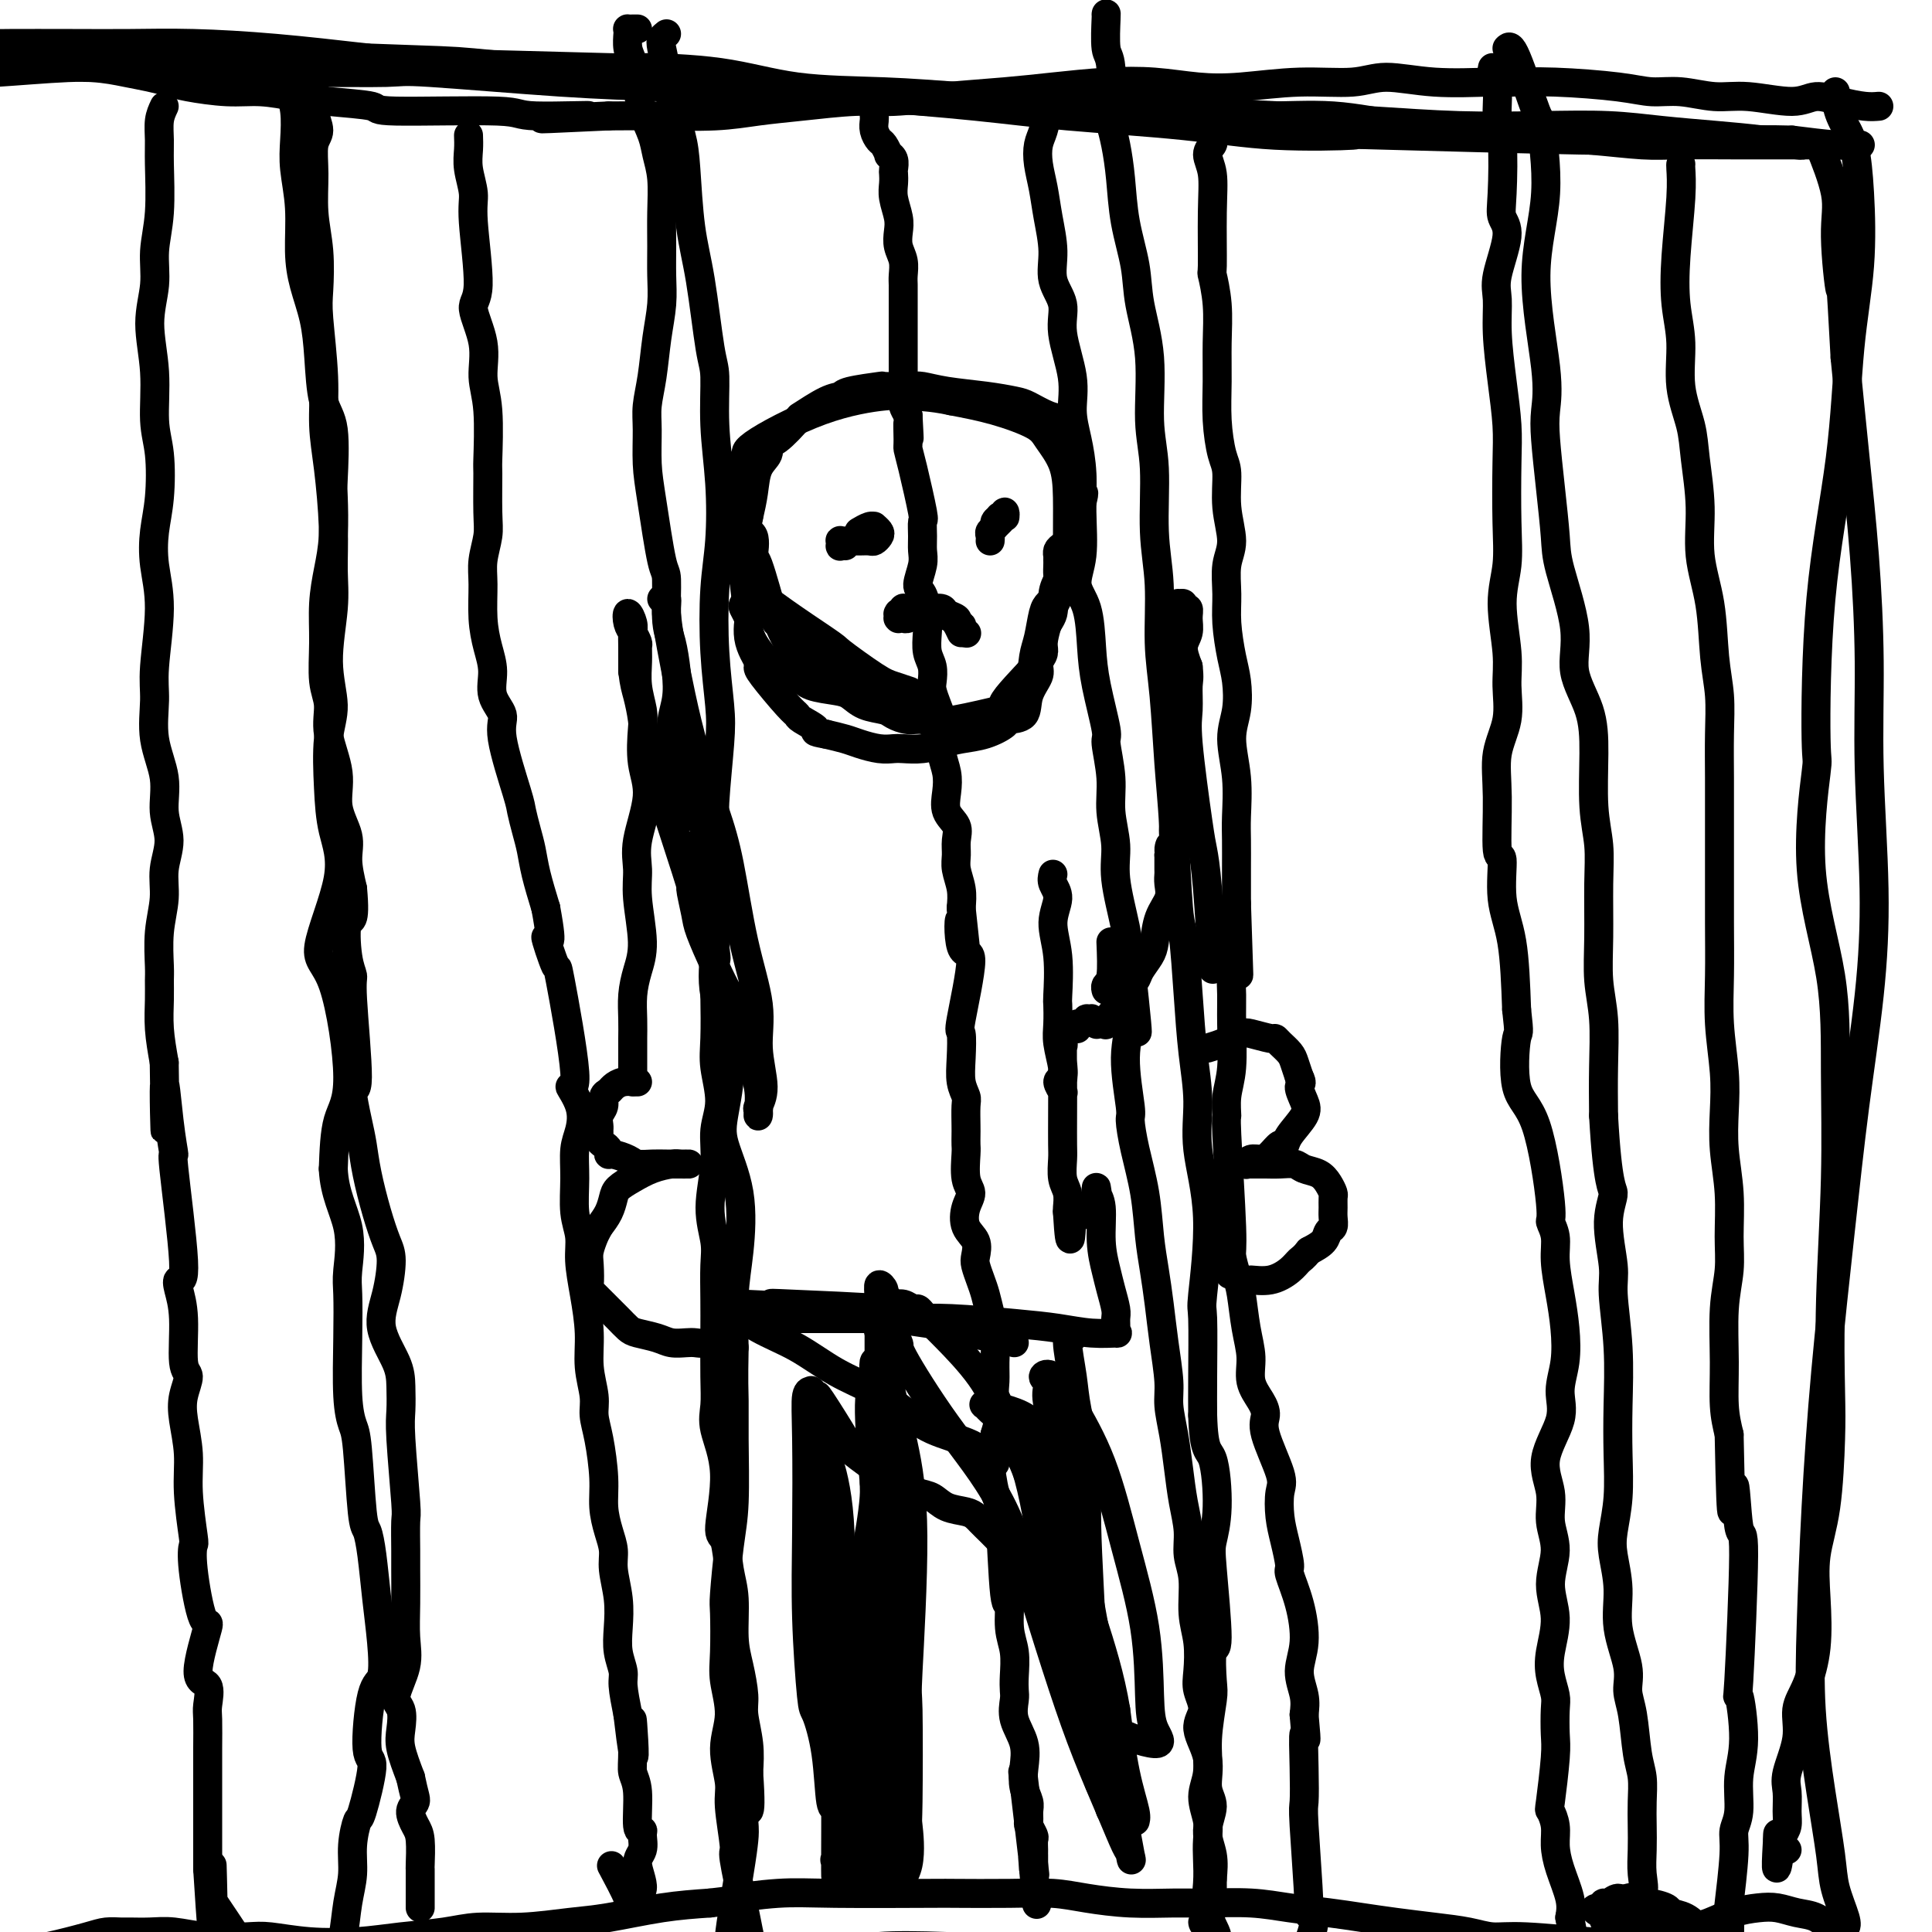 <svg viewBox='0 0 400 400' version='1.1' xmlns='http://www.w3.org/2000/svg' xmlns:xlink='http://www.w3.org/1999/xlink'><g fill='none' stroke='#000000' stroke-width='6' stroke-linecap='round' stroke-linejoin='round'><path d='M312,10c0.409,-0.396 0.818,-0.792 2,2c1.182,2.792 3.137,8.772 4,11c0.863,2.228 0.634,0.703 1,3c0.366,2.297 1.327,8.416 1,14c-0.327,5.584 -1.941,10.631 -2,17c-0.059,6.369 1.438,14.058 2,19c0.562,4.942 0.190,7.137 0,9c-0.190,1.863 -0.196,3.395 0,6c0.196,2.605 0.596,6.284 1,10c0.404,3.716 0.812,7.471 1,10c0.188,2.529 0.156,3.833 1,7c0.844,3.167 2.565,8.196 3,12c0.435,3.804 -0.416,6.381 0,9c0.416,2.619 2.097,5.279 3,8c0.903,2.721 1.027,5.502 1,9c-0.027,3.498 -0.204,7.714 0,11c0.204,3.286 0.791,5.641 1,8c0.209,2.359 0.042,4.721 0,8c-0.042,3.279 0.041,7.475 0,11c-0.041,3.525 -0.207,6.378 0,9c0.207,2.622 0.786,5.014 1,8c0.214,2.986 0.061,6.568 0,10c-0.061,3.432 -0.031,6.716 0,10'/><path d='M332,231c0.841,14.992 1.942,14.973 2,16c0.058,1.027 -0.927,3.100 -1,6c-0.073,2.900 0.765,6.628 1,9c0.235,2.372 -0.132,3.388 0,6c0.132,2.612 0.764,6.820 1,11c0.236,4.180 0.076,8.331 0,12c-0.076,3.669 -0.069,6.856 0,10c0.069,3.144 0.198,6.245 0,9c-0.198,2.755 -0.725,5.163 -1,7c-0.275,1.837 -0.299,3.103 0,5c0.299,1.897 0.920,4.425 1,7c0.080,2.575 -0.382,5.196 0,8c0.382,2.804 1.609,5.792 2,8c0.391,2.208 -0.053,3.636 0,5c0.053,1.364 0.603,2.664 1,5c0.397,2.336 0.643,5.709 1,8c0.357,2.291 0.827,3.501 1,5c0.173,1.499 0.049,3.288 0,5c-0.049,1.712 -0.023,3.347 0,5c0.023,1.653 0.045,3.322 0,5c-0.045,1.678 -0.156,3.364 0,5c0.156,1.636 0.578,3.222 0,4c-0.578,0.778 -2.156,0.748 -3,1c-0.844,0.252 -0.956,0.786 -1,1c-0.044,0.214 -0.022,0.107 0,0'/><path d='M309,14c-0.121,0.638 -0.242,1.276 0,2c0.242,0.724 0.848,1.534 1,3c0.152,1.466 -0.150,3.588 0,5c0.150,1.412 0.750,2.114 1,5c0.250,2.886 0.148,7.957 0,11c-0.148,3.043 -0.342,4.060 0,5c0.342,0.940 1.219,1.805 1,4c-0.219,2.195 -1.533,5.719 -2,8c-0.467,2.281 -0.087,3.317 0,5c0.087,1.683 -0.121,4.012 0,7c0.121,2.988 0.570,6.635 1,10c0.430,3.365 0.843,6.446 1,9c0.157,2.554 0.060,4.579 0,8c-0.060,3.421 -0.083,8.236 0,12c0.083,3.764 0.273,6.476 0,9c-0.273,2.524 -1.009,4.861 -1,8c0.009,3.139 0.763,7.081 1,10c0.237,2.919 -0.043,4.816 0,7c0.043,2.184 0.408,4.656 0,7c-0.408,2.344 -1.589,4.561 -2,7c-0.411,2.439 -0.051,5.100 0,9c0.051,3.900 -0.207,9.040 0,11c0.207,1.960 0.880,0.742 1,2c0.120,1.258 -0.314,4.993 0,8c0.314,3.007 1.375,5.288 2,9c0.625,3.712 0.812,8.856 1,14'/><path d='M314,209c0.670,5.922 0.347,4.226 0,6c-0.347,1.774 -0.716,7.019 0,10c0.716,2.981 2.517,3.698 4,8c1.483,4.302 2.649,12.189 3,16c0.351,3.811 -0.113,3.546 0,4c0.113,0.454 0.802,1.628 1,3c0.198,1.372 -0.095,2.942 0,5c0.095,2.058 0.579,4.602 1,7c0.421,2.398 0.780,4.649 1,7c0.220,2.351 0.302,4.802 0,7c-0.302,2.198 -0.986,4.144 -1,6c-0.014,1.856 0.642,3.621 0,6c-0.642,2.379 -2.584,5.373 -3,8c-0.416,2.627 0.692,4.889 1,7c0.308,2.111 -0.184,4.073 0,6c0.184,1.927 1.043,3.820 1,6c-0.043,2.180 -0.989,4.646 -1,7c-0.011,2.354 0.911,4.595 1,7c0.089,2.405 -0.656,4.972 -1,7c-0.344,2.028 -0.287,3.516 0,5c0.287,1.484 0.806,2.962 1,4c0.194,1.038 0.065,1.635 0,3c-0.065,1.365 -0.066,3.498 0,5c0.066,1.502 0.199,2.372 0,5c-0.199,2.628 -0.731,7.015 -1,9c-0.269,1.985 -0.275,1.567 0,2c0.275,0.433 0.831,1.718 1,3c0.169,1.282 -0.047,2.560 0,4c0.047,1.440 0.359,3.042 1,5c0.641,1.958 1.612,4.274 2,6c0.388,1.726 0.194,2.863 0,4'/><path d='M325,397c0.789,4.469 0.761,3.642 1,4c0.239,0.358 0.744,1.900 1,3c0.256,1.100 0.261,1.758 0,2c-0.261,0.242 -0.789,0.069 -1,0c-0.211,-0.069 -0.106,-0.035 0,0'/><path d='M229,3c0.030,-0.214 0.060,-0.428 0,1c-0.060,1.428 -0.209,4.498 0,6c0.209,1.502 0.777,1.437 1,4c0.223,2.563 0.100,7.753 0,10c-0.100,2.247 -0.177,1.551 0,2c0.177,0.449 0.609,2.044 1,4c0.391,1.956 0.739,4.274 1,7c0.261,2.726 0.433,5.861 1,9c0.567,3.139 1.529,6.282 2,9c0.471,2.718 0.451,5.010 1,8c0.549,2.990 1.668,6.678 2,11c0.332,4.322 -0.122,9.279 0,13c0.122,3.721 0.820,6.206 1,10c0.180,3.794 -0.159,8.895 0,13c0.159,4.105 0.816,7.212 1,11c0.184,3.788 -0.105,8.255 0,12c0.105,3.745 0.606,6.767 1,11c0.394,4.233 0.683,9.677 1,14c0.317,4.323 0.662,7.524 1,13c0.338,5.476 0.669,13.227 1,17c0.331,3.773 0.661,3.567 1,6c0.339,2.433 0.688,7.505 1,12c0.312,4.495 0.588,8.414 1,12c0.412,3.586 0.962,6.839 1,10c0.038,3.161 -0.435,6.230 0,10c0.435,3.770 1.777,8.239 2,14c0.223,5.761 -0.672,12.812 -1,16c-0.328,3.188 -0.088,2.512 0,5c0.088,2.488 0.025,8.139 0,12c-0.025,3.861 -0.013,5.930 0,8'/><path d='M249,293c0.223,7.878 1.280,7.072 2,9c0.720,1.928 1.103,6.588 1,10c-0.103,3.412 -0.693,5.576 -1,7c-0.307,1.424 -0.330,2.110 0,6c0.330,3.890 1.012,10.986 1,14c-0.012,3.014 -0.720,1.947 -1,3c-0.280,1.053 -0.132,4.226 0,6c0.132,1.774 0.249,2.147 0,4c-0.249,1.853 -0.865,5.184 -1,8c-0.135,2.816 0.213,5.116 0,7c-0.213,1.884 -0.985,3.352 -1,5c-0.015,1.648 0.726,3.475 1,5c0.274,1.525 0.082,2.746 0,4c-0.082,1.254 -0.053,2.539 0,4c0.053,1.461 0.130,3.096 0,5c-0.130,1.904 -0.466,4.076 0,6c0.466,1.924 1.732,3.601 2,5c0.268,1.399 -0.464,2.519 -1,3c-0.536,0.481 -0.875,0.322 -1,0c-0.125,-0.322 -0.036,-0.806 0,-1c0.036,-0.194 0.018,-0.097 0,0'/><path d='M218,19c0.091,0.186 0.181,0.373 0,1c-0.181,0.627 -0.634,1.695 -1,3c-0.366,1.305 -0.645,2.846 -1,4c-0.355,1.154 -0.784,1.920 -1,3c-0.216,1.080 -0.218,2.472 0,4c0.218,1.528 0.655,3.191 1,5c0.345,1.809 0.598,3.764 1,6c0.402,2.236 0.953,4.753 1,7c0.047,2.247 -0.409,4.224 0,6c0.409,1.776 1.681,3.351 2,5c0.319,1.649 -0.317,3.373 0,6c0.317,2.627 1.587,6.159 2,9c0.413,2.841 -0.031,4.993 0,7c0.031,2.007 0.539,3.870 1,6c0.461,2.130 0.876,4.527 1,7c0.124,2.473 -0.044,5.023 0,8c0.044,2.977 0.301,6.381 0,9c-0.301,2.619 -1.159,4.454 -1,6c0.159,1.546 1.334,2.805 2,5c0.666,2.195 0.824,5.327 1,8c0.176,2.673 0.372,4.887 1,8c0.628,3.113 1.689,7.125 2,9c0.311,1.875 -0.129,1.613 0,3c0.129,1.387 0.826,4.424 1,7c0.174,2.576 -0.174,4.690 0,7c0.174,2.310 0.871,4.815 1,7c0.129,2.185 -0.312,4.050 0,7c0.312,2.950 1.375,6.986 2,10c0.625,3.014 0.813,5.007 1,7'/><path d='M234,199c2.919,26.476 0.715,10.166 0,5c-0.715,-5.166 0.059,0.814 0,5c-0.059,4.186 -0.951,6.580 -1,10c-0.049,3.420 0.746,7.865 1,10c0.254,2.135 -0.034,1.959 0,3c0.034,1.041 0.390,3.301 1,6c0.610,2.699 1.472,5.839 2,9c0.528,3.161 0.720,6.344 1,9c0.280,2.656 0.649,4.785 1,7c0.351,2.215 0.686,4.516 1,7c0.314,2.484 0.609,5.152 1,8c0.391,2.848 0.878,5.877 1,8c0.122,2.123 -0.121,3.340 0,5c0.121,1.660 0.606,3.763 1,6c0.394,2.237 0.698,4.609 1,7c0.302,2.391 0.602,4.802 1,7c0.398,2.198 0.895,4.182 1,6c0.105,1.818 -0.182,3.470 0,5c0.182,1.530 0.832,2.940 1,5c0.168,2.060 -0.146,4.771 0,7c0.146,2.229 0.751,3.977 1,6c0.249,2.023 0.141,4.321 0,6c-0.141,1.679 -0.316,2.739 0,4c0.316,1.261 1.123,2.723 1,4c-0.123,1.277 -1.176,2.367 -1,4c0.176,1.633 1.582,3.808 2,6c0.418,2.192 -0.150,4.402 0,6c0.150,1.598 1.020,2.583 1,4c-0.020,1.417 -0.928,3.266 -1,5c-0.072,1.734 0.694,3.353 1,5c0.306,1.647 0.153,3.324 0,5'/><path d='M251,389c0.152,12.982 -1.970,9.439 -2,9c-0.030,-0.439 2.030,2.228 2,4c-0.030,1.772 -2.152,2.649 -3,3c-0.848,0.351 -0.424,0.175 0,0'/><path d='M138,7c-0.397,0.312 -0.793,0.624 -1,1c-0.207,0.376 -0.224,0.817 0,2c0.224,1.183 0.689,3.107 1,5c0.311,1.893 0.467,3.754 1,6c0.533,2.246 1.442,4.878 2,7c0.558,2.122 0.767,3.735 1,7c0.233,3.265 0.492,8.181 1,12c0.508,3.819 1.264,6.539 2,11c0.736,4.461 1.452,10.662 2,14c0.548,3.338 0.928,3.814 1,6c0.072,2.186 -0.164,6.082 0,10c0.164,3.918 0.727,7.859 1,12c0.273,4.141 0.256,8.480 0,12c-0.256,3.520 -0.752,6.219 -1,10c-0.248,3.781 -0.248,8.645 0,13c0.248,4.355 0.746,8.201 1,11c0.254,2.799 0.265,4.552 0,8c-0.265,3.448 -0.806,8.591 -1,12c-0.194,3.409 -0.040,5.084 0,8c0.040,2.916 -0.035,7.073 0,11c0.035,3.927 0.178,7.624 0,11c-0.178,3.376 -0.678,6.431 0,10c0.678,3.569 2.533,7.653 3,12c0.467,4.347 -0.453,8.958 -1,12c-0.547,3.042 -0.721,4.514 0,7c0.721,2.486 2.338,5.986 3,10c0.662,4.014 0.371,8.542 0,12c-0.371,3.458 -0.820,5.845 -1,9c-0.180,3.155 -0.090,7.077 0,11'/><path d='M152,279c-0.152,7.140 -0.030,8.988 0,11c0.030,2.012 -0.030,4.186 0,8c0.030,3.814 0.152,9.268 0,13c-0.152,3.732 -0.578,5.741 -1,9c-0.422,3.259 -0.840,7.766 -1,10c-0.160,2.234 -0.062,2.194 0,4c0.062,1.806 0.087,5.456 0,8c-0.087,2.544 -0.287,3.981 0,6c0.287,2.019 1.062,4.619 1,7c-0.062,2.381 -0.961,4.542 -1,7c-0.039,2.458 0.781,5.213 1,7c0.219,1.787 -0.162,2.605 0,5c0.162,2.395 0.867,6.367 1,8c0.133,1.633 -0.308,0.925 0,3c0.308,2.075 1.364,6.932 2,10c0.636,3.068 0.853,4.348 1,5c0.147,0.652 0.223,0.675 0,2c-0.223,1.325 -0.745,3.951 -1,5c-0.255,1.049 -0.244,0.519 0,1c0.244,0.481 0.720,1.971 1,3c0.280,1.029 0.364,1.595 -1,2c-1.364,0.405 -4.175,0.647 -6,1c-1.825,0.353 -2.664,0.815 -3,1c-0.336,0.185 -0.168,0.092 0,0'/><path d='M132,6c-0.310,-0.003 -0.620,-0.005 -1,0c-0.380,0.005 -0.831,0.019 -1,0c-0.169,-0.019 -0.056,-0.071 0,0c0.056,0.071 0.055,0.264 0,1c-0.055,0.736 -0.166,2.013 0,3c0.166,0.987 0.607,1.684 1,3c0.393,1.316 0.736,3.252 1,5c0.264,1.748 0.449,3.308 1,5c0.551,1.692 1.468,3.515 2,5c0.532,1.485 0.678,2.633 1,4c0.322,1.367 0.819,2.954 1,5c0.181,2.046 0.045,4.550 0,7c-0.045,2.450 -0.001,4.846 0,7c0.001,2.154 -0.042,4.067 0,6c0.042,1.933 0.169,3.886 0,6c-0.169,2.114 -0.634,4.388 -1,7c-0.366,2.612 -0.632,5.562 -1,8c-0.368,2.438 -0.838,4.363 -1,6c-0.162,1.637 -0.015,2.985 0,5c0.015,2.015 -0.102,4.696 0,7c0.102,2.304 0.422,4.232 1,8c0.578,3.768 1.412,9.378 2,12c0.588,2.622 0.929,2.258 1,4c0.071,1.742 -0.130,5.590 0,8c0.130,2.410 0.590,3.380 1,5c0.410,1.620 0.770,3.888 1,6c0.230,2.112 0.331,4.069 0,6c-0.331,1.931 -1.095,3.838 -1,6c0.095,2.162 1.047,4.581 2,7'/><path d='M141,158c1.555,11.999 1.944,10.996 2,11c0.056,0.004 -0.220,1.014 0,2c0.220,0.986 0.935,1.946 2,7c1.065,5.054 2.480,14.201 3,18c0.520,3.799 0.144,2.251 0,3c-0.144,0.749 -0.057,3.794 0,7c0.057,3.206 0.083,6.573 0,9c-0.083,2.427 -0.276,3.914 0,6c0.276,2.086 1.020,4.770 1,7c-0.020,2.230 -0.804,4.004 -1,6c-0.196,1.996 0.196,4.213 0,7c-0.196,2.787 -0.981,6.145 -1,9c-0.019,2.855 0.727,5.207 1,7c0.273,1.793 0.074,3.028 0,5c-0.074,1.972 -0.022,4.681 0,7c0.022,2.319 0.015,4.249 0,7c-0.015,2.751 -0.037,6.325 0,9c0.037,2.675 0.132,4.453 0,6c-0.132,1.547 -0.492,2.864 0,5c0.492,2.136 1.834,5.092 2,9c0.166,3.908 -0.846,8.768 -1,11c-0.154,2.232 0.550,1.837 1,3c0.450,1.163 0.646,3.883 1,6c0.354,2.117 0.864,3.632 1,6c0.136,2.368 -0.104,5.591 0,8c0.104,2.409 0.550,4.005 1,6c0.450,1.995 0.904,4.391 1,6c0.096,1.609 -0.167,2.433 0,4c0.167,1.567 0.762,3.876 1,6c0.238,2.124 0.119,4.062 0,6'/><path d='M155,367c0.858,12.149 -0.496,7.022 -1,6c-0.504,-1.022 -0.158,2.062 0,4c0.158,1.938 0.126,2.731 0,4c-0.126,1.269 -0.348,3.014 -1,7c-0.652,3.986 -1.735,10.213 -2,13c-0.265,2.787 0.286,2.134 1,2c0.714,-0.134 1.589,0.251 2,1c0.411,0.749 0.359,1.861 0,3c-0.359,1.139 -1.024,2.305 -1,3c0.024,0.695 0.737,0.918 1,1c0.263,0.082 0.075,0.023 0,0c-0.075,-0.023 -0.038,-0.012 0,0'/><path d='M65,15c-0.010,0.176 -0.021,0.352 0,1c0.021,0.648 0.072,1.769 0,3c-0.072,1.231 -0.269,2.571 0,4c0.269,1.429 1.004,2.948 1,4c-0.004,1.052 -0.747,1.636 -1,3c-0.253,1.364 -0.016,3.509 0,6c0.016,2.491 -0.188,5.327 0,8c0.188,2.673 0.768,5.181 1,8c0.232,2.819 0.118,5.949 0,8c-0.118,2.051 -0.238,3.025 0,6c0.238,2.975 0.834,7.953 1,12c0.166,4.047 -0.098,7.165 0,10c0.098,2.835 0.557,5.388 1,9c0.443,3.612 0.870,8.282 1,12c0.130,3.718 -0.035,6.485 0,9c0.035,2.515 0.272,4.777 0,8c-0.272,3.223 -1.052,7.405 -1,11c0.052,3.595 0.936,6.602 1,9c0.064,2.398 -0.694,4.187 -1,7c-0.306,2.813 -0.162,6.650 0,10c0.162,3.350 0.340,6.212 1,9c0.660,2.788 1.802,5.500 1,10c-0.802,4.500 -3.549,10.786 -4,14c-0.451,3.214 1.395,3.356 3,8c1.605,4.644 2.971,13.789 3,19c0.029,5.211 -1.277,6.489 -2,9c-0.723,2.511 -0.861,6.256 -1,10'/><path d='M69,242c0.215,5.165 2.253,8.579 3,12c0.747,3.421 0.203,6.849 0,9c-0.203,2.151 -0.066,3.024 0,5c0.066,1.976 0.059,5.055 0,9c-0.059,3.945 -0.171,8.756 0,12c0.171,3.244 0.623,4.919 1,6c0.377,1.081 0.678,1.566 1,5c0.322,3.434 0.664,9.815 1,13c0.336,3.185 0.666,3.172 1,4c0.334,0.828 0.672,2.496 1,5c0.328,2.504 0.647,5.846 1,9c0.353,3.154 0.741,6.122 1,9c0.259,2.878 0.388,5.666 0,7c-0.388,1.334 -1.294,1.215 -2,4c-0.706,2.785 -1.212,8.473 -1,11c0.212,2.527 1.144,1.893 1,4c-0.144,2.107 -1.362,6.956 -2,9c-0.638,2.044 -0.695,1.284 -1,2c-0.305,0.716 -0.857,2.907 -1,5c-0.143,2.093 0.123,4.086 0,6c-0.123,1.914 -0.636,3.749 -1,6c-0.364,2.251 -0.578,4.918 -1,7c-0.422,2.082 -1.050,3.580 -1,4c0.050,0.420 0.779,-0.238 1,0c0.221,0.238 -0.066,1.370 0,2c0.066,0.630 0.483,0.757 1,1c0.517,0.243 1.133,0.601 1,1c-0.133,0.399 -1.015,0.839 -1,1c0.015,0.161 0.927,0.043 1,0c0.073,-0.043 -0.693,-0.012 -1,0c-0.307,0.012 -0.153,0.006 0,0'/><path d='M60,11c0.030,0.392 0.059,0.783 0,2c-0.059,1.217 -0.208,3.259 0,5c0.208,1.741 0.773,3.181 1,5c0.227,1.819 0.115,4.017 0,6c-0.115,1.983 -0.234,3.749 0,6c0.234,2.251 0.823,4.985 1,8c0.177,3.015 -0.056,6.309 0,9c0.056,2.691 0.401,4.779 1,7c0.599,2.221 1.453,4.574 2,7c0.547,2.426 0.787,4.924 1,8c0.213,3.076 0.397,6.730 1,9c0.603,2.270 1.623,3.158 2,6c0.377,2.842 0.111,7.640 0,10c-0.111,2.360 -0.068,2.284 0,4c0.068,1.716 0.161,5.225 0,8c-0.161,2.775 -0.575,4.817 -1,7c-0.425,2.183 -0.862,4.506 -1,7c-0.138,2.494 0.024,5.158 0,8c-0.024,2.842 -0.233,5.861 0,8c0.233,2.139 0.907,3.397 1,5c0.093,1.603 -0.396,3.550 0,6c0.396,2.450 1.678,5.402 2,8c0.322,2.598 -0.316,4.841 0,7c0.316,2.159 1.585,4.235 2,6c0.415,1.765 -0.024,3.219 0,5c0.024,1.781 0.512,3.891 1,6'/><path d='M73,184c0.720,7.874 -0.482,6.060 -1,7c-0.518,0.940 -0.354,4.635 0,7c0.354,2.365 0.896,3.398 1,4c0.104,0.602 -0.232,0.771 0,5c0.232,4.229 1.031,12.519 1,16c-0.031,3.481 -0.892,2.155 -1,3c-0.108,0.845 0.538,3.861 1,6c0.462,2.139 0.741,3.402 1,5c0.259,1.598 0.498,3.531 1,6c0.502,2.469 1.266,5.473 2,8c0.734,2.527 1.436,4.577 2,6c0.564,1.423 0.988,2.220 1,4c0.012,1.780 -0.389,4.542 -1,7c-0.611,2.458 -1.433,4.613 -1,7c0.433,2.387 2.120,5.008 3,7c0.880,1.992 0.954,3.355 1,5c0.046,1.645 0.065,3.571 0,5c-0.065,1.429 -0.214,2.361 0,6c0.214,3.639 0.789,9.987 1,13c0.211,3.013 0.056,2.692 0,4c-0.056,1.308 -0.013,4.245 0,6c0.013,1.755 -0.005,2.329 0,4c0.005,1.671 0.033,4.438 0,7c-0.033,2.562 -0.128,4.919 0,7c0.128,2.081 0.478,3.885 0,6c-0.478,2.115 -1.783,4.542 -2,6c-0.217,1.458 0.653,1.948 1,3c0.347,1.052 0.170,2.668 0,4c-0.170,1.332 -0.334,2.381 0,4c0.334,1.619 1.167,3.810 2,6'/><path d='M85,368c0.763,3.682 1.171,4.388 1,5c-0.171,0.612 -0.922,1.129 -1,2c-0.078,0.871 0.515,2.096 1,3c0.485,0.904 0.862,1.488 1,3c0.138,1.512 0.037,3.953 0,5c-0.037,1.047 -0.010,0.700 0,1c0.010,0.300 0.003,1.247 0,2c-0.003,0.753 -0.001,1.312 0,2c0.001,0.688 0.000,1.504 0,2c-0.000,0.496 -0.000,0.672 0,1c0.000,0.328 0.000,0.808 0,1c-0.000,0.192 -0.000,0.096 0,0'/><path d='M370,408c-1.158,-0.030 -2.315,-0.059 -5,0c-2.685,0.059 -6.896,0.208 -10,0c-3.104,-0.208 -5.101,-0.773 -7,-1c-1.899,-0.227 -3.699,-0.117 -5,0c-1.301,0.117 -2.101,0.241 -6,0c-3.899,-0.241 -10.896,-0.845 -15,-1c-4.104,-0.155 -5.315,0.141 -9,0c-3.685,-0.141 -9.846,-0.717 -13,-1c-3.154,-0.283 -3.303,-0.271 -6,0c-2.697,0.271 -7.943,0.801 -11,1c-3.057,0.199 -3.923,0.068 -7,0c-3.077,-0.068 -8.363,-0.074 -13,0c-4.637,0.074 -8.625,0.226 -12,0c-3.375,-0.226 -6.137,-0.832 -11,-1c-4.863,-0.168 -11.826,0.103 -16,0c-4.174,-0.103 -5.560,-0.579 -10,-1c-4.440,-0.421 -11.933,-0.789 -18,-1c-6.067,-0.211 -10.709,-0.267 -14,0c-3.291,0.267 -5.232,0.856 -8,1c-2.768,0.144 -6.364,-0.158 -12,0c-5.636,0.158 -13.313,0.774 -19,1c-5.687,0.226 -9.383,0.060 -12,0c-2.617,-0.060 -4.156,-0.014 -8,0c-3.844,0.014 -9.992,-0.003 -14,0c-4.008,0.003 -5.875,0.026 -9,0c-3.125,-0.026 -7.508,-0.100 -12,0c-4.492,0.100 -9.094,0.373 -13,0c-3.906,-0.373 -7.116,-1.392 -10,-2c-2.884,-0.608 -5.442,-0.804 -8,-1'/><path d='M57,402c-4.233,-0.528 -5.815,-0.348 -8,0c-2.185,0.348 -4.973,0.863 -8,1c-3.027,0.137 -6.293,-0.106 -8,0c-1.707,0.106 -1.856,0.561 -5,1c-3.144,0.439 -9.285,0.864 -14,1c-4.715,0.136 -8.006,-0.016 -10,0c-1.994,0.016 -2.691,0.198 -3,0c-0.309,-0.198 -0.232,-0.778 0,-1c0.232,-0.222 0.617,-0.088 1,0c0.383,0.088 0.764,0.129 2,0c1.236,-0.129 3.327,-0.427 6,-1c2.673,-0.573 5.929,-1.421 8,-2c2.071,-0.579 2.957,-0.888 4,-1c1.043,-0.112 2.242,-0.026 3,0c0.758,0.026 1.073,-0.007 2,0c0.927,0.007 2.464,0.053 4,0c1.536,-0.053 3.071,-0.207 5,0c1.929,0.207 4.253,0.774 7,1c2.747,0.226 5.918,0.110 8,0c2.082,-0.110 3.077,-0.214 5,0c1.923,0.214 4.776,0.747 8,1c3.224,0.253 6.819,0.226 10,0c3.181,-0.226 5.949,-0.652 9,-1c3.051,-0.348 6.386,-0.617 9,-1c2.614,-0.383 4.506,-0.880 7,-1c2.494,-0.120 5.591,0.136 9,0c3.409,-0.136 7.130,-0.665 10,-1c2.870,-0.335 4.888,-0.475 8,-1c3.112,-0.525 7.318,-1.436 11,-2c3.682,-0.564 6.841,-0.782 10,-1'/><path d='M147,394c12.283,-1.403 6.491,-0.912 6,-1c-0.491,-0.088 4.319,-0.755 8,-1c3.681,-0.245 6.233,-0.066 12,0c5.767,0.066 14.748,0.021 19,0c4.252,-0.021 3.775,-0.016 6,0c2.225,0.016 7.154,0.043 11,0c3.846,-0.043 6.611,-0.155 9,0c2.389,0.155 4.401,0.577 7,1c2.599,0.423 5.784,0.848 9,1c3.216,0.152 6.462,0.029 9,0c2.538,-0.029 4.368,0.034 7,0c2.632,-0.034 6.066,-0.164 9,0c2.934,0.164 5.367,0.621 8,1c2.633,0.379 5.466,0.679 8,1c2.534,0.321 4.767,0.665 7,1c2.233,0.335 4.465,0.663 7,1c2.535,0.337 5.374,0.683 8,1c2.626,0.317 5.039,0.606 7,1c1.961,0.394 3.471,0.893 5,1c1.529,0.107 3.077,-0.179 7,0c3.923,0.179 10.220,0.822 13,1c2.780,0.178 2.044,-0.108 3,0c0.956,0.108 3.603,0.610 5,1c1.397,0.390 1.545,0.668 3,1c1.455,0.332 4.216,0.719 7,1c2.784,0.281 5.591,0.457 9,1c3.409,0.543 7.419,1.455 10,2c2.581,0.545 3.733,0.724 5,1c1.267,0.276 2.648,0.650 5,1c2.352,0.350 5.676,0.675 9,1'/><path d='M385,411c22.143,3.250 14.500,2.875 13,3c-1.500,0.125 3.143,0.750 5,1c1.857,0.250 0.929,0.125 0,0'/><path d='M389,22c-0.829,0.072 -1.658,0.145 -3,0c-1.342,-0.145 -3.196,-0.507 -5,-1c-1.804,-0.493 -3.559,-1.117 -5,-1c-1.441,0.117 -2.569,0.974 -5,1c-2.431,0.026 -6.166,-0.780 -9,-1c-2.834,-0.220 -4.768,0.148 -7,0c-2.232,-0.148 -4.762,-0.810 -7,-1c-2.238,-0.190 -4.186,0.092 -6,0c-1.814,-0.092 -3.496,-0.559 -7,-1c-3.504,-0.441 -8.831,-0.855 -13,-1c-4.169,-0.145 -7.180,-0.021 -9,0c-1.820,0.021 -2.449,-0.062 -5,0c-2.551,0.062 -7.026,0.269 -11,0c-3.974,-0.269 -7.448,-1.013 -10,-1c-2.552,0.013 -4.181,0.785 -7,1c-2.819,0.215 -6.829,-0.125 -11,0c-4.171,0.125 -8.503,0.716 -12,1c-3.497,0.284 -6.159,0.261 -9,0c-2.841,-0.261 -5.861,-0.761 -9,-1c-3.139,-0.239 -6.396,-0.218 -10,0c-3.604,0.218 -7.553,0.632 -11,1c-3.447,0.368 -6.390,0.690 -10,1c-3.610,0.310 -7.887,0.608 -12,1c-4.113,0.392 -8.061,0.879 -11,1c-2.939,0.121 -4.870,-0.125 -8,0c-3.130,0.125 -7.460,0.622 -11,1c-3.540,0.378 -6.289,0.637 -9,1c-2.711,0.363 -5.384,0.828 -9,1c-3.616,0.172 -8.176,0.049 -12,0c-3.824,-0.049 -6.912,-0.025 -10,0'/><path d='M126,24c-25.474,1.220 -8.661,0.271 -5,0c3.661,-0.271 -5.832,0.134 -10,0c-4.168,-0.134 -3.011,-0.809 -8,-1c-4.989,-0.191 -16.125,0.103 -21,0c-4.875,-0.103 -3.490,-0.601 -5,-1c-1.510,-0.399 -5.916,-0.698 -9,-1c-3.084,-0.302 -4.845,-0.606 -7,-1c-2.155,-0.394 -4.704,-0.879 -7,-1c-2.296,-0.121 -4.338,0.123 -7,0c-2.662,-0.123 -5.943,-0.611 -8,-1c-2.057,-0.389 -2.889,-0.679 -4,-1c-1.111,-0.321 -2.500,-0.675 -4,-1c-1.500,-0.325 -3.112,-0.623 -5,-1c-1.888,-0.377 -4.054,-0.833 -7,-1c-2.946,-0.167 -6.673,-0.045 -9,0c-2.327,0.045 -3.253,0.012 -5,0c-1.747,-0.012 -4.313,-0.003 -6,0c-1.687,0.003 -2.494,-0.000 -3,0c-0.506,0.000 -0.711,0.004 -1,0c-0.289,-0.004 -0.663,-0.015 -1,0c-0.337,0.015 -0.638,0.056 -1,0c-0.362,-0.056 -0.785,-0.210 -1,0c-0.215,0.210 -0.221,0.784 0,1c0.221,0.216 0.669,0.073 1,0c0.331,-0.073 0.545,-0.075 1,0c0.455,0.075 1.152,0.227 5,0c3.848,-0.227 10.846,-0.834 15,-1c4.154,-0.166 5.465,0.109 8,0c2.535,-0.109 6.296,-0.603 10,-1c3.704,-0.397 7.352,-0.699 11,-1'/><path d='M43,12c9.557,-0.375 8.450,-0.311 12,0c3.550,0.311 11.756,0.869 16,1c4.244,0.131 4.527,-0.165 15,0c10.473,0.165 31.137,0.789 40,1c8.863,0.211 5.924,0.007 8,0c2.076,-0.007 9.167,0.183 15,1c5.833,0.817 10.409,2.260 16,3c5.591,0.740 12.197,0.775 18,1c5.803,0.225 10.804,0.639 16,1c5.196,0.361 10.589,0.669 16,1c5.411,0.331 10.841,0.684 16,1c5.159,0.316 10.047,0.595 15,1c4.953,0.405 9.970,0.935 15,1c5.030,0.065 10.073,-0.334 15,0c4.927,0.334 9.737,1.400 14,2c4.263,0.600 7.978,0.735 12,1c4.022,0.265 8.350,0.659 13,1c4.650,0.341 9.621,0.627 14,1c4.379,0.373 8.165,0.832 11,1c2.835,0.168 4.718,0.045 8,0c3.282,-0.045 7.963,-0.012 11,0c3.037,0.012 4.432,0.003 6,0c1.568,-0.003 3.310,-0.001 5,0c1.690,0.001 3.327,0.000 6,0c2.673,-0.000 6.382,0.001 8,0c1.618,-0.001 1.143,-0.003 1,0c-0.143,0.003 0.044,0.011 0,0c-0.044,-0.011 -0.320,-0.041 -1,0c-0.680,0.041 -1.766,0.155 -4,0c-2.234,-0.155 -5.617,-0.577 -9,-1'/><path d='M371,29c-4.423,-0.150 -8.979,-0.027 -14,0c-5.021,0.027 -10.506,-0.044 -14,0c-3.494,0.044 -4.997,0.202 -16,0c-11.003,-0.202 -31.507,-0.764 -40,-1c-8.493,-0.236 -4.974,-0.146 -7,0c-2.026,0.146 -9.598,0.348 -16,0c-6.402,-0.348 -11.635,-1.245 -19,-2c-7.365,-0.755 -16.860,-1.368 -24,-2c-7.140,-0.632 -11.923,-1.281 -19,-2c-7.077,-0.719 -16.447,-1.507 -24,-2c-7.553,-0.493 -13.290,-0.692 -20,-1c-6.710,-0.308 -14.393,-0.724 -21,-1c-6.607,-0.276 -12.140,-0.413 -21,-1c-8.860,-0.587 -21.049,-1.624 -27,-2c-5.951,-0.376 -5.665,-0.091 -9,0c-3.335,0.091 -10.291,-0.012 -16,0c-5.709,0.012 -10.169,0.140 -15,0c-4.831,-0.140 -10.032,-0.548 -14,-1c-3.968,-0.452 -6.704,-0.948 -9,-1c-2.296,-0.052 -4.153,0.340 -7,0c-2.847,-0.340 -6.685,-1.412 -10,-2c-3.315,-0.588 -6.106,-0.694 -8,-1c-1.894,-0.306 -2.889,-0.814 -3,-1c-0.111,-0.186 0.664,-0.050 1,0c0.336,0.050 0.233,0.016 3,0c2.767,-0.016 8.404,-0.013 13,0c4.596,0.013 8.149,0.034 12,0c3.851,-0.034 7.998,-0.125 13,0c5.002,0.125 10.858,0.464 17,1c6.142,0.536 12.571,1.268 19,2'/><path d='M76,12c15.996,0.584 16.986,0.544 22,1c5.014,0.456 14.053,1.407 20,2c5.947,0.593 8.803,0.827 23,2c14.197,1.173 39.734,3.284 51,4c11.266,0.716 8.262,0.037 11,0c2.738,-0.037 11.217,0.568 19,1c7.783,0.432 14.869,0.690 22,1c7.131,0.310 14.308,0.671 21,1c6.692,0.329 12.900,0.627 19,1c6.100,0.373 12.091,0.821 18,1c5.909,0.179 11.736,0.089 17,0c5.264,-0.089 9.964,-0.178 14,0c4.036,0.178 7.407,0.622 11,1c3.593,0.378 7.407,0.690 11,1c3.593,0.310 6.963,0.619 10,1c3.037,0.381 5.741,0.833 7,1c1.259,0.167 1.074,0.048 1,0c-0.074,-0.048 -0.037,-0.024 0,0'/><path d='M250,217c1.094,-0.337 2.188,-0.675 3,-1c0.812,-0.325 1.341,-0.638 2,-1c0.659,-0.362 1.446,-0.774 2,-1c0.554,-0.226 0.873,-0.265 2,0c1.127,0.265 3.061,0.833 4,1c0.939,0.167 0.881,-0.066 1,0c0.119,0.066 0.413,0.430 1,1c0.587,0.570 1.466,1.346 2,2c0.534,0.654 0.724,1.187 1,2c0.276,0.813 0.638,1.907 1,3'/><path d='M269,223c0.880,1.542 0.079,1.398 0,2c-0.079,0.602 0.565,1.949 1,3c0.435,1.051 0.660,1.805 0,3c-0.660,1.195 -2.207,2.832 -3,4c-0.793,1.168 -0.832,1.867 -1,2c-0.168,0.133 -0.466,-0.300 -1,0c-0.534,0.300 -1.305,1.334 -2,2c-0.695,0.666 -1.316,0.963 -2,1c-0.684,0.037 -1.433,-0.186 -2,0c-0.567,0.186 -0.951,0.782 -1,1c-0.049,0.218 0.239,0.058 0,0c-0.239,-0.058 -1.004,-0.016 -1,0c0.004,0.016 0.777,0.004 1,0c0.223,-0.004 -0.103,-0.001 0,0c0.103,0.001 0.636,-0.001 1,0c0.364,0.001 0.558,0.003 1,0c0.442,-0.003 1.133,-0.013 2,0c0.867,0.013 1.909,0.048 3,0c1.091,-0.048 2.229,-0.178 3,0c0.771,0.178 1.173,0.663 2,1c0.827,0.337 2.078,0.527 3,1c0.922,0.473 1.515,1.229 2,2c0.485,0.771 0.863,1.559 1,2c0.137,0.441 0.033,0.537 0,1c-0.033,0.463 0.004,1.293 0,2c-0.004,0.707 -0.048,1.292 0,2c0.048,0.708 0.188,1.540 0,2c-0.188,0.460 -0.704,0.547 -1,1c-0.296,0.453 -0.370,1.272 -1,2c-0.630,0.728 -1.815,1.364 -3,2'/><path d='M271,259c-1.153,1.447 -1.535,1.566 -2,2c-0.465,0.434 -1.011,1.184 -2,2c-0.989,0.816 -2.420,1.696 -4,2c-1.580,0.304 -3.310,0.030 -4,0c-0.690,-0.030 -0.340,0.184 -1,0c-0.660,-0.184 -2.332,-0.767 -3,-1c-0.668,-0.233 -0.334,-0.117 0,0'/><path d='M132,224c-1.063,-0.088 -2.126,-0.175 -3,0c-0.874,0.175 -1.558,0.613 -2,1c-0.442,0.387 -0.640,0.723 -1,1c-0.360,0.277 -0.881,0.494 -1,1c-0.119,0.506 0.164,1.301 0,2c-0.164,0.699 -0.777,1.300 -1,2c-0.223,0.700 -0.057,1.497 0,2c0.057,0.503 0.005,0.712 0,1c-0.005,0.288 0.037,0.656 0,1c-0.037,0.344 -0.152,0.666 0,1c0.152,0.334 0.573,0.681 1,1c0.427,0.319 0.862,0.611 1,1c0.138,0.389 -0.021,0.875 0,1c0.021,0.125 0.220,-0.110 1,0c0.780,0.110 2.139,0.565 3,1c0.861,0.435 1.224,0.849 2,1c0.776,0.151 1.964,0.041 3,0c1.036,-0.041 1.920,-0.011 3,0c1.080,0.011 2.357,0.003 3,0c0.643,-0.003 0.653,-0.001 1,0c0.347,0.001 1.031,-0.000 1,0c-0.031,0.000 -0.777,0.002 -1,0c-0.223,-0.002 0.075,-0.009 0,0c-0.075,0.009 -0.524,0.033 -1,0c-0.476,-0.033 -0.978,-0.123 -2,0c-1.022,0.123 -2.563,0.459 -4,1c-1.437,0.541 -2.769,1.289 -4,2c-1.231,0.711 -2.361,1.387 -3,2c-0.639,0.613 -0.787,1.165 -1,2c-0.213,0.835 -0.489,1.953 -1,3c-0.511,1.047 -1.255,2.024 -2,3'/><path d='M124,254c-0.785,1.541 -0.748,1.392 -1,2c-0.252,0.608 -0.794,1.973 -1,3c-0.206,1.027 -0.077,1.717 0,3c0.077,1.283 0.104,3.158 0,4c-0.104,0.842 -0.337,0.649 0,1c0.337,0.351 1.243,1.246 2,2c0.757,0.754 1.364,1.368 2,2c0.636,0.632 1.300,1.283 2,2c0.700,0.717 1.437,1.498 2,2c0.563,0.502 0.952,0.723 2,1c1.048,0.277 2.756,0.611 4,1c1.244,0.389 2.025,0.833 3,1c0.975,0.167 2.142,0.059 3,0c0.858,-0.059 1.405,-0.067 2,0c0.595,0.067 1.237,0.210 2,0c0.763,-0.210 1.647,-0.774 2,-1c0.353,-0.226 0.177,-0.113 0,0'/><path d='M223,213c-0.111,-0.425 -0.222,-0.850 0,-1c0.222,-0.150 0.776,-0.026 1,0c0.224,0.026 0.117,-0.045 0,0c-0.117,0.045 -0.243,0.207 0,0c0.243,-0.207 0.854,-0.784 1,-1c0.146,-0.216 -0.172,-0.072 0,0c0.172,0.072 0.833,0.072 1,0c0.167,-0.072 -0.162,-0.215 0,0c0.162,0.215 0.814,0.789 1,1c0.186,0.211 -0.095,0.058 0,0c0.095,-0.058 0.564,-0.022 1,0c0.436,0.022 0.839,0.031 1,0c0.161,-0.031 0.081,-0.103 0,0c-0.081,0.103 -0.162,0.379 0,0c0.162,-0.379 0.567,-1.414 1,-2c0.433,-0.586 0.894,-0.724 1,-1c0.106,-0.276 -0.141,-0.692 0,-1c0.141,-0.308 0.671,-0.509 1,-1c0.329,-0.491 0.455,-1.273 1,-2c0.545,-0.727 1.507,-1.397 2,-2c0.493,-0.603 0.518,-1.137 1,-2c0.482,-0.863 1.422,-2.055 2,-3c0.578,-0.945 0.796,-1.644 1,-3c0.204,-1.356 0.394,-3.370 1,-5c0.606,-1.630 1.626,-2.876 2,-4c0.374,-1.124 0.100,-2.126 0,-3c-0.100,-0.874 -0.027,-1.620 0,-2c0.027,-0.380 0.008,-0.394 0,-1c-0.008,-0.606 -0.004,-1.803 0,-3'/><path d='M242,177c0.558,-3.442 -0.046,-1.547 0,-1c0.046,0.547 0.740,-0.256 1,-1c0.260,-0.744 0.084,-1.430 0,-2c-0.084,-0.570 -0.075,-1.023 0,-4c0.075,-2.977 0.216,-8.478 0,-11c-0.216,-2.522 -0.790,-2.063 -1,-3c-0.210,-0.937 -0.057,-3.268 0,-5c0.057,-1.732 0.019,-2.863 0,-4c-0.019,-1.137 -0.019,-2.279 0,-3c0.019,-0.721 0.058,-1.022 0,-2c-0.058,-0.978 -0.213,-2.633 0,-4c0.213,-1.367 0.793,-2.446 1,-3c0.207,-0.554 0.041,-0.582 0,-1c-0.041,-0.418 0.041,-1.226 0,-2c-0.041,-0.774 -0.207,-1.514 0,-2c0.207,-0.486 0.788,-0.718 1,-1c0.212,-0.282 0.057,-0.615 0,-1c-0.057,-0.385 -0.016,-0.821 0,-1c0.016,-0.179 0.008,-0.102 0,0c-0.008,0.102 -0.017,0.228 0,0c0.017,-0.228 0.061,-0.808 0,-1c-0.061,-0.192 -0.227,0.006 0,0c0.227,-0.006 0.847,-0.217 1,0c0.153,0.217 -0.159,0.861 0,1c0.159,0.139 0.791,-0.228 1,0c0.209,0.228 -0.006,1.051 0,2c0.006,0.949 0.232,2.025 0,3c-0.232,0.975 -0.924,1.850 -1,3c-0.076,1.150 0.462,2.575 1,4'/><path d='M246,138c0.302,2.664 0.056,2.822 0,4c-0.056,1.178 0.079,3.374 0,5c-0.079,1.626 -0.371,2.680 0,7c0.371,4.320 1.406,11.906 2,16c0.594,4.094 0.747,4.695 1,6c0.253,1.305 0.607,3.313 1,8c0.393,4.687 0.827,12.053 1,15c0.173,2.947 0.087,1.473 0,0'/><path d='M131,224c-0.000,-0.459 -0.001,-0.919 0,-2c0.001,-1.081 0.003,-2.784 0,-4c-0.003,-1.216 -0.010,-1.945 0,-3c0.010,-1.055 0.037,-2.438 0,-4c-0.037,-1.562 -0.139,-3.305 0,-5c0.139,-1.695 0.518,-3.341 1,-5c0.482,-1.659 1.066,-3.331 1,-6c-0.066,-2.669 -0.782,-6.335 -1,-9c-0.218,-2.665 0.060,-4.327 0,-6c-0.060,-1.673 -0.460,-3.356 0,-6c0.460,-2.644 1.780,-6.250 2,-9c0.220,-2.750 -0.659,-4.644 -1,-7c-0.341,-2.356 -0.144,-5.174 0,-7c0.144,-1.826 0.236,-2.659 0,-4c-0.236,-1.341 -0.798,-3.189 -1,-5c-0.202,-1.811 -0.044,-3.587 0,-5c0.044,-1.413 -0.028,-2.465 0,-3c0.028,-0.535 0.155,-0.554 0,-1c-0.155,-0.446 -0.591,-1.319 -1,-2c-0.409,-0.681 -0.789,-1.170 -1,-2c-0.211,-0.830 -0.253,-2.001 0,-2c0.253,0.001 0.800,1.176 1,2c0.200,0.824 0.054,1.299 0,2c-0.054,0.701 -0.015,1.629 0,3c0.015,1.371 0.008,3.186 0,5'/><path d='M131,139c0.323,2.739 0.632,3.587 1,5c0.368,1.413 0.796,3.390 1,5c0.204,1.610 0.186,2.854 2,9c1.814,6.146 5.462,17.196 7,22c1.538,4.804 0.967,3.364 1,4c0.033,0.636 0.671,3.348 1,5c0.329,1.652 0.349,2.246 1,4c0.651,1.754 1.933,4.670 3,7c1.067,2.330 1.918,4.074 3,6c1.082,1.926 2.395,4.034 3,6c0.605,1.966 0.502,3.791 1,6c0.498,2.209 1.596,4.801 2,7c0.404,2.199 0.113,4.006 0,5c-0.113,0.994 -0.049,1.175 0,1c0.049,-0.175 0.082,-0.705 0,-1c-0.082,-0.295 -0.280,-0.355 0,-1c0.280,-0.645 1.036,-1.873 1,-4c-0.036,-2.127 -0.865,-5.151 -1,-8c-0.135,-2.849 0.424,-5.523 0,-9c-0.424,-3.477 -1.832,-7.756 -3,-13c-1.168,-5.244 -2.095,-11.453 -3,-16c-0.905,-4.547 -1.788,-7.430 -3,-11c-1.212,-3.570 -2.755,-7.826 -4,-12c-1.245,-4.174 -2.194,-8.267 -3,-12c-0.806,-3.733 -1.470,-7.105 -2,-10c-0.530,-2.895 -0.926,-5.312 -1,-7c-0.074,-1.688 0.172,-2.647 0,-3c-0.172,-0.353 -0.764,-0.101 -1,0c-0.236,0.101 -0.118,0.050 0,0'/><path d='M220,113c-0.423,0.302 -0.845,0.605 -1,1c-0.155,0.395 -0.042,0.884 0,1c0.042,0.116 0.012,-0.139 0,0c-0.012,0.139 -0.008,0.672 0,1c0.008,0.328 0.018,0.450 0,1c-0.018,0.550 -0.064,1.526 0,2c0.064,0.474 0.237,0.445 0,1c-0.237,0.555 -0.885,1.694 -1,3c-0.115,1.306 0.302,2.778 0,4c-0.302,1.222 -1.321,2.194 -2,4c-0.679,1.806 -1.016,4.445 -1,6c0.016,1.555 0.385,2.026 0,3c-0.385,0.974 -1.526,2.450 -2,4c-0.474,1.550 -0.283,3.175 -1,4c-0.717,0.825 -2.344,0.851 -3,1c-0.656,0.149 -0.341,0.422 -1,1c-0.659,0.578 -2.292,1.461 -4,2c-1.708,0.539 -3.493,0.733 -5,1c-1.507,0.267 -2.737,0.608 -4,1c-1.263,0.392 -2.558,0.834 -4,1c-1.442,0.166 -3.032,0.056 -4,0c-0.968,-0.056 -1.315,-0.056 -2,0c-0.685,0.056 -1.709,0.170 -3,0c-1.291,-0.170 -2.847,-0.623 -4,-1c-1.153,-0.377 -1.901,-0.679 -3,-1c-1.099,-0.321 -2.550,-0.660 -4,-1'/><path d='M171,152c-3.378,-0.583 -1.823,-0.541 -2,-1c-0.177,-0.459 -2.086,-1.418 -3,-2c-0.914,-0.582 -0.833,-0.785 -1,-1c-0.167,-0.215 -0.584,-0.441 -2,-2c-1.416,-1.559 -3.833,-4.451 -5,-6c-1.167,-1.549 -1.083,-1.757 -1,-2c0.083,-0.243 0.167,-0.522 0,-1c-0.167,-0.478 -0.584,-1.154 -1,-2c-0.416,-0.846 -0.830,-1.861 -1,-3c-0.170,-1.139 -0.094,-2.403 0,-3c0.094,-0.597 0.207,-0.527 0,-1c-0.207,-0.473 -0.735,-1.489 -1,-2c-0.265,-0.511 -0.267,-0.518 0,-1c0.267,-0.482 0.804,-1.438 1,-2c0.196,-0.562 0.051,-0.728 0,-1c-0.051,-0.272 -0.009,-0.650 0,-1c0.009,-0.350 -0.015,-0.672 0,-1c0.015,-0.328 0.071,-0.661 0,-1c-0.071,-0.339 -0.268,-0.683 0,-1c0.268,-0.317 1.000,-0.606 1,-1c0.000,-0.394 -0.731,-0.894 -1,-1c-0.269,-0.106 -0.076,0.183 0,0c0.076,-0.183 0.034,-0.838 0,-1c-0.034,-0.162 -0.062,0.168 0,0c0.062,-0.168 0.214,-0.834 0,-1c-0.214,-0.166 -0.792,0.168 -1,0c-0.208,-0.168 -0.045,-0.839 0,-1c0.045,-0.161 -0.026,0.187 0,0c0.026,-0.187 0.150,-0.911 0,-1c-0.150,-0.089 -0.575,0.455 -1,1'/><path d='M153,113c-0.551,-3.753 0.570,0.366 1,2c0.430,1.634 0.169,0.785 0,1c-0.169,0.215 -0.245,1.494 0,4c0.245,2.506 0.812,6.239 1,8c0.188,1.761 -0.003,1.549 0,2c0.003,0.451 0.200,1.563 1,3c0.800,1.437 2.203,3.197 3,4c0.797,0.803 0.990,0.648 2,1c1.010,0.352 2.839,1.211 4,2c1.161,0.789 1.656,1.507 3,2c1.344,0.493 3.538,0.762 5,1c1.462,0.238 2.190,0.446 3,1c0.810,0.554 1.700,1.454 3,2c1.300,0.546 3.009,0.739 4,1c0.991,0.261 1.263,0.592 2,1c0.737,0.408 1.940,0.895 3,1c1.060,0.105 1.979,-0.171 3,0c1.021,0.171 2.144,0.788 3,1c0.856,0.212 1.443,0.017 3,0c1.557,-0.017 4.082,0.144 5,0c0.918,-0.144 0.228,-0.592 1,-1c0.772,-0.408 3.005,-0.777 4,-1c0.995,-0.223 0.753,-0.301 1,-1c0.247,-0.699 0.983,-2.018 2,-3c1.017,-0.982 2.314,-1.625 3,-3c0.686,-1.375 0.761,-3.482 1,-5c0.239,-1.518 0.641,-2.448 1,-4c0.359,-1.552 0.673,-3.725 1,-5c0.327,-1.275 0.665,-1.650 1,-2c0.335,-0.350 0.668,-0.675 1,-1'/><path d='M218,124c0.999,-3.243 0.996,-2.849 1,-3c0.004,-0.151 0.016,-0.847 0,-1c-0.016,-0.153 -0.060,0.237 1,-3c1.060,-3.237 3.223,-10.102 4,-13c0.777,-2.898 0.166,-1.830 0,-2c-0.166,-0.170 0.111,-1.580 0,-3c-0.111,-1.420 -0.612,-2.852 -1,-4c-0.388,-1.148 -0.663,-2.013 -1,-3c-0.337,-0.987 -0.735,-2.096 -1,-3c-0.265,-0.904 -0.399,-1.604 -1,-2c-0.601,-0.396 -1.671,-0.487 -3,-1c-1.329,-0.513 -2.916,-1.448 -4,-2c-1.084,-0.552 -1.666,-0.722 -3,-1c-1.334,-0.278 -3.420,-0.663 -6,-1c-2.580,-0.337 -5.652,-0.627 -8,-1c-2.348,-0.373 -3.971,-0.829 -5,-1c-1.029,-0.171 -1.465,-0.056 -3,0c-1.535,0.056 -4.169,0.054 -5,0c-0.831,-0.054 0.141,-0.161 -1,0c-1.141,0.161 -4.393,0.589 -6,1c-1.607,0.411 -1.568,0.804 -2,1c-0.432,0.196 -1.335,0.195 -3,1c-1.665,0.805 -4.090,2.418 -5,3c-0.910,0.582 -0.303,0.135 -1,1c-0.697,0.865 -2.697,3.041 -4,4c-1.303,0.959 -1.907,0.699 -2,1c-0.093,0.301 0.326,1.163 0,2c-0.326,0.837 -1.395,1.648 -2,3c-0.605,1.352 -0.744,3.243 -1,5c-0.256,1.757 -0.628,3.378 -1,5'/><path d='M155,107c-0.698,3.129 0.559,2.953 1,4c0.441,1.047 0.068,3.318 0,4c-0.068,0.682 0.170,-0.226 1,2c0.830,2.226 2.254,7.587 3,10c0.746,2.413 0.816,1.878 1,2c0.184,0.122 0.482,0.900 1,2c0.518,1.100 1.255,2.522 3,4c1.745,1.478 4.497,3.012 6,4c1.503,0.988 1.757,1.431 3,2c1.243,0.569 3.475,1.266 5,2c1.525,0.734 2.341,1.506 3,2c0.659,0.494 1.159,0.709 2,1c0.841,0.291 2.022,0.659 3,1c0.978,0.341 1.754,0.655 3,1c1.246,0.345 2.962,0.720 4,1c1.038,0.280 1.397,0.466 4,0c2.603,-0.466 7.449,-1.584 9,-2c1.551,-0.416 -0.195,-0.130 1,-2c1.195,-1.870 5.329,-5.895 7,-8c1.671,-2.105 0.878,-2.288 1,-4c0.122,-1.712 1.157,-4.952 2,-7c0.843,-2.048 1.493,-2.903 2,-4c0.507,-1.097 0.872,-2.436 1,-4c0.128,-1.564 0.019,-3.352 0,-6c-0.019,-2.648 0.053,-6.155 0,-9c-0.053,-2.845 -0.230,-5.028 -1,-7c-0.770,-1.972 -2.134,-3.735 -3,-5c-0.866,-1.265 -1.233,-2.033 -3,-3c-1.767,-0.967 -4.933,-2.133 -8,-3c-3.067,-0.867 -6.033,-1.433 -9,-2'/><path d='M197,83c-4.516,-0.979 -7.307,-0.927 -9,-1c-1.693,-0.073 -2.289,-0.270 -5,0c-2.711,0.270 -7.539,1.009 -13,3c-5.461,1.991 -11.556,5.236 -14,7c-2.444,1.764 -1.237,2.047 -1,2c0.237,-0.047 -0.497,-0.425 -1,1c-0.503,1.425 -0.774,4.652 -1,7c-0.226,2.348 -0.406,3.815 0,6c0.406,2.185 1.400,5.086 1,7c-0.400,1.914 -2.194,2.841 1,6c3.194,3.159 11.375,8.549 15,11c3.625,2.451 2.695,1.963 4,3c1.305,1.037 4.845,3.597 7,5c2.155,1.403 2.926,1.647 4,2c1.074,0.353 2.450,0.815 3,1c0.550,0.185 0.275,0.092 0,0'/><path d='M206,109c0.310,-0.299 0.620,-0.598 1,-1c0.380,-0.402 0.830,-0.906 1,-1c0.170,-0.094 0.061,0.223 0,0c-0.061,-0.223 -0.073,-0.985 0,-1c0.073,-0.015 0.231,0.717 0,1c-0.231,0.283 -0.850,0.117 -1,0c-0.150,-0.117 0.170,-0.186 0,0c-0.170,0.186 -0.830,0.628 -1,1c-0.170,0.372 0.151,0.674 0,1c-0.151,0.326 -0.772,0.675 -1,1c-0.228,0.325 -0.061,0.626 0,1c0.061,0.374 0.018,0.821 0,1c-0.018,0.179 -0.009,0.089 0,0'/><path d='M175,113c-0.421,-0.030 -0.842,-0.061 -1,0c-0.158,0.061 -0.054,0.212 0,0c0.054,-0.212 0.059,-0.789 0,-1c-0.059,-0.211 -0.181,-0.057 0,0c0.181,0.057 0.664,0.016 1,0c0.336,-0.016 0.524,-0.007 1,0c0.476,0.007 1.239,0.013 2,0c0.761,-0.013 1.521,-0.046 2,0c0.479,0.046 0.679,0.170 1,0c0.321,-0.170 0.764,-0.635 1,-1c0.236,-0.365 0.266,-0.630 0,-1c-0.266,-0.370 -0.828,-0.845 -1,-1c-0.172,-0.155 0.045,0.011 0,0c-0.045,-0.011 -0.352,-0.199 -1,0c-0.648,0.199 -1.636,0.784 -2,1c-0.364,0.216 -0.104,0.062 0,0c0.104,-0.062 0.052,-0.031 0,0'/><path d='M199,131c-0.358,-0.754 -0.715,-1.509 -1,-2c-0.285,-0.491 -0.496,-0.720 -1,-1c-0.504,-0.280 -1.301,-0.611 -2,-1c-0.699,-0.389 -1.300,-0.836 -2,-1c-0.700,-0.164 -1.498,-0.044 -2,0c-0.502,0.044 -0.708,0.011 -1,0c-0.292,-0.011 -0.671,0.001 -1,0c-0.329,-0.001 -0.610,-0.014 -1,0c-0.390,0.014 -0.889,0.055 -1,0c-0.111,-0.055 0.166,-0.207 0,0c-0.166,0.207 -0.776,0.773 -1,1c-0.224,0.227 -0.061,0.113 0,0c0.061,-0.113 0.020,-0.227 0,0c-0.020,0.227 -0.019,0.793 0,1c0.019,0.207 0.057,0.055 0,0c-0.057,-0.055 -0.209,-0.014 0,0c0.209,0.014 0.778,-0.000 1,0c0.222,0.000 0.097,0.015 0,0c-0.097,-0.015 -0.167,-0.060 0,0c0.167,0.060 0.571,0.226 1,0c0.429,-0.226 0.885,-0.845 1,-1c0.115,-0.155 -0.109,0.155 0,0c0.109,-0.155 0.553,-0.773 1,-1c0.447,-0.227 0.897,-0.062 1,0c0.103,0.062 -0.142,0.019 0,0c0.142,-0.019 0.673,-0.016 1,0c0.327,0.016 0.452,0.046 1,0c0.548,-0.046 1.518,-0.167 2,0c0.482,0.167 0.476,0.622 1,1c0.524,0.378 1.578,0.679 2,1c0.422,0.321 0.211,0.660 0,1'/><path d='M198,129c1.868,0.630 1.037,0.705 1,1c-0.037,0.295 0.721,0.810 1,1c0.279,0.190 0.080,0.054 0,0c-0.080,-0.054 -0.040,-0.027 0,0'/><path d='M230,195c0.113,2.762 0.226,5.524 0,7c-0.226,1.476 -0.792,1.667 -1,2c-0.208,0.333 -0.060,0.810 0,1c0.060,0.190 0.030,0.095 0,0'/><path d='M218,181c-0.152,0.617 -0.303,1.234 0,2c0.303,0.766 1.062,1.680 1,3c-0.062,1.320 -0.945,3.045 -1,5c-0.055,1.955 0.716,4.138 1,7c0.284,2.862 0.080,6.401 0,8c-0.080,1.599 -0.035,1.257 0,2c0.035,0.743 0.062,2.571 0,4c-0.062,1.429 -0.213,2.459 0,4c0.213,1.541 0.790,3.592 1,5c0.210,1.408 0.051,2.174 0,3c-0.051,0.826 0.004,1.712 0,2c-0.004,0.288 -0.068,-0.022 0,0c0.068,0.022 0.266,0.377 0,0c-0.266,-0.377 -0.998,-1.487 -1,-2c-0.002,-0.513 0.727,-0.428 1,-1c0.273,-0.572 0.091,-1.799 0,-3c-0.091,-1.201 -0.091,-2.376 0,-3c0.091,-0.624 0.273,-0.697 0,-1c-0.273,-0.303 -1.001,-0.834 -1,-1c0.001,-0.166 0.732,0.035 1,0c0.268,-0.035 0.072,-0.307 0,1c-0.072,1.307 -0.020,4.191 0,7c0.020,2.809 0.009,5.542 0,8c-0.009,2.458 -0.017,4.641 0,6c0.017,1.359 0.057,1.895 0,3c-0.057,1.105 -0.211,2.781 0,4c0.211,1.219 0.788,1.982 1,3c0.212,1.018 0.061,2.291 0,3c-0.061,0.709 -0.030,0.855 0,1'/><path d='M221,251c0.654,10.840 0.788,2.939 1,0c0.212,-2.939 0.502,-0.918 1,0c0.498,0.918 1.204,0.732 2,0c0.796,-0.732 1.681,-2.008 2,-3c0.319,-0.992 0.070,-1.698 0,-2c-0.070,-0.302 0.037,-0.198 0,0c-0.037,0.198 -0.217,0.492 0,1c0.217,0.508 0.833,1.232 1,3c0.167,1.768 -0.113,4.581 0,7c0.113,2.419 0.619,4.444 1,6c0.381,1.556 0.637,2.641 1,4c0.363,1.359 0.833,2.991 1,4c0.167,1.009 0.031,1.396 0,2c-0.031,0.604 0.042,1.427 0,2c-0.042,0.573 -0.198,0.897 0,1c0.198,0.103 0.751,-0.015 0,0c-0.751,0.015 -2.805,0.162 -5,0c-2.195,-0.162 -4.531,-0.632 -7,-1c-2.469,-0.368 -5.071,-0.635 -9,-1c-3.929,-0.365 -9.186,-0.830 -13,-1c-3.814,-0.170 -6.185,-0.046 -9,0c-2.815,0.046 -6.074,0.012 -9,0c-2.926,-0.012 -5.520,-0.003 -8,0c-2.480,0.003 -4.847,0.002 -7,0c-2.153,-0.002 -4.094,-0.003 -5,0c-0.906,0.003 -0.779,0.011 -1,0c-0.221,-0.011 -0.790,-0.041 -1,0c-0.210,0.041 -0.060,0.155 0,0c0.060,-0.155 0.030,-0.577 0,-1'/><path d='M157,272c-11.356,-0.633 -2.745,-0.716 1,-1c3.745,-0.284 2.625,-0.769 2,-1c-0.625,-0.231 -0.755,-0.206 4,0c4.755,0.206 14.396,0.594 19,1c4.604,0.406 4.173,0.830 4,1c-0.173,0.170 -0.086,0.085 0,0'/><path d='M210,278c-0.373,-0.204 -0.745,-0.409 -4,-1c-3.255,-0.591 -9.392,-1.570 -11,-2c-1.608,-0.430 1.313,-0.311 -3,-1c-4.313,-0.689 -15.859,-2.184 -24,-3c-8.141,-0.816 -12.876,-0.951 -15,-1c-2.124,-0.049 -1.638,-0.013 -2,0c-0.362,0.013 -1.573,0.001 -2,0c-0.427,-0.001 -0.070,0.007 0,0c0.070,-0.007 -0.147,-0.028 0,0c0.147,0.028 0.660,0.107 2,1c1.340,0.893 3.508,2.601 6,4c2.492,1.399 5.306,2.489 8,4c2.694,1.511 5.266,3.443 8,5c2.734,1.557 5.629,2.739 8,4c2.371,1.261 4.219,2.601 6,4c1.781,1.399 3.497,2.858 6,4c2.503,1.142 5.795,1.966 8,3c2.205,1.034 3.325,2.278 4,3c0.675,0.722 0.907,0.920 1,1c0.093,0.080 0.046,0.040 0,0'/><path d='M222,277c-0.522,-0.231 -1.045,-0.462 -1,1c0.045,1.462 0.657,4.617 1,7c0.343,2.383 0.416,3.995 1,7c0.584,3.005 1.677,7.402 2,11c0.323,3.598 -0.126,6.398 0,13c0.126,6.602 0.825,17.007 1,23c0.175,5.993 -0.175,7.575 0,10c0.175,2.425 0.874,5.692 1,9c0.126,3.308 -0.321,6.655 0,9c0.321,2.345 1.410,3.686 2,5c0.590,1.314 0.680,2.600 1,3c0.320,0.400 0.871,-0.087 1,0c0.129,0.087 -0.165,0.748 0,1c0.165,0.252 0.790,0.094 1,0c0.210,-0.094 0.007,-0.125 0,-1c-0.007,-0.875 0.183,-2.594 0,-5c-0.183,-2.406 -0.739,-5.498 -1,-8c-0.261,-2.502 -0.228,-4.415 -1,-9c-0.772,-4.585 -2.351,-11.841 -4,-18c-1.649,-6.159 -3.370,-11.220 -5,-16c-1.630,-4.780 -3.168,-9.279 -4,-12c-0.832,-2.721 -0.957,-3.665 -1,-4c-0.043,-0.335 -0.005,-0.061 0,0c0.005,0.061 -0.022,-0.092 0,0c0.022,0.092 0.094,0.428 0,1c-0.094,0.572 -0.355,1.380 0,3c0.355,1.620 1.326,4.051 2,7c0.674,2.949 1.050,6.414 2,11c0.950,4.586 2.475,10.293 4,16'/><path d='M224,341c1.472,8.238 1.151,9.833 2,13c0.849,3.167 2.867,7.907 4,11c1.133,3.093 1.382,4.539 2,8c0.618,3.461 1.604,8.938 2,11c0.396,2.062 0.201,0.708 0,0c-0.201,-0.708 -0.408,-0.770 -1,-2c-0.592,-1.230 -1.570,-3.628 -3,-7c-1.430,-3.372 -3.312,-7.720 -5,-12c-1.688,-4.280 -3.182,-8.493 -5,-14c-1.818,-5.507 -3.959,-12.308 -6,-19c-2.041,-6.692 -3.983,-13.274 -7,-19c-3.017,-5.726 -7.108,-10.596 -11,-16c-3.892,-5.404 -7.583,-11.341 -9,-14c-1.417,-2.659 -0.559,-2.039 -1,-3c-0.441,-0.961 -2.180,-3.501 -3,-5c-0.820,-1.499 -0.722,-1.955 -1,-2c-0.278,-0.045 -0.931,0.322 -1,1c-0.069,0.678 0.447,1.666 1,4c0.553,2.334 1.143,6.012 2,10c0.857,3.988 1.981,8.286 3,13c1.019,4.714 1.932,9.845 2,19c0.068,9.155 -0.711,22.335 -1,28c-0.289,5.665 -0.088,3.816 0,8c0.088,4.184 0.063,14.402 0,19c-0.063,4.598 -0.164,3.576 0,5c0.164,1.424 0.594,5.293 0,8c-0.594,2.707 -2.211,4.251 -3,5c-0.789,0.749 -0.751,0.702 -1,0c-0.249,-0.702 -0.785,-2.058 -1,-3c-0.215,-0.942 -0.107,-1.471 0,-2'/><path d='M183,386c-0.380,-1.206 -0.330,-1.721 0,-8c0.330,-6.279 0.939,-18.323 1,-22c0.061,-3.677 -0.428,1.012 0,-9c0.428,-10.012 1.772,-34.726 2,-44c0.228,-9.274 -0.661,-3.109 -1,-1c-0.339,2.109 -0.129,0.162 0,-1c0.129,-1.162 0.178,-1.540 0,0c-0.178,1.540 -0.582,4.999 -1,7c-0.418,2.001 -0.848,2.545 -1,6c-0.152,3.455 -0.026,9.823 0,16c0.026,6.177 -0.049,12.163 -1,21c-0.951,8.837 -2.777,20.523 -4,26c-1.223,5.477 -1.843,4.743 -2,6c-0.157,1.257 0.150,4.505 0,6c-0.150,1.495 -0.755,1.237 -1,1c-0.245,-0.237 -0.129,-0.454 0,-1c0.129,-0.546 0.270,-1.422 0,-4c-0.270,-2.578 -0.952,-6.859 -1,-12c-0.048,-5.141 0.537,-11.143 1,-18c0.463,-6.857 0.804,-14.570 2,-22c1.196,-7.430 3.249,-14.576 4,-23c0.751,-8.424 0.201,-18.125 0,-23c-0.201,-4.875 -0.054,-4.925 0,-5c0.054,-0.075 0.016,-0.176 0,0c-0.016,0.176 -0.009,0.628 0,1c0.009,0.372 0.019,0.663 0,1c-0.019,0.337 -0.067,0.719 0,1c0.067,0.281 0.249,0.460 0,1c-0.249,0.540 -0.928,1.440 -1,5c-0.072,3.560 0.464,9.780 1,16'/><path d='M181,307c0.109,8.068 0.382,15.740 0,24c-0.382,8.260 -1.419,17.110 -2,24c-0.581,6.890 -0.708,11.821 -1,18c-0.292,6.179 -0.751,13.606 -1,16c-0.249,2.394 -0.288,-0.245 0,-1c0.288,-0.755 0.904,0.373 1,0c0.096,-0.373 -0.328,-2.249 0,-6c0.328,-3.751 1.408,-9.378 2,-15c0.592,-5.622 0.694,-11.239 1,-17c0.306,-5.761 0.814,-11.664 1,-18c0.186,-6.336 0.049,-13.103 0,-20c-0.049,-6.897 -0.009,-13.922 0,-20c0.009,-6.078 -0.013,-11.209 0,-15c0.013,-3.791 0.059,-6.243 0,-8c-0.059,-1.757 -0.224,-2.821 0,-3c0.224,-0.179 0.836,0.525 1,1c0.164,0.475 -0.121,0.720 0,1c0.121,0.280 0.648,0.596 1,1c0.352,0.404 0.528,0.896 1,1c0.472,0.104 1.240,-0.179 2,0c0.760,0.179 1.512,0.821 2,1c0.488,0.179 0.710,-0.105 1,0c0.290,0.105 0.646,0.597 1,1c0.354,0.403 0.704,0.715 1,1c0.296,0.285 0.536,0.542 1,1c0.464,0.458 1.152,1.117 3,3c1.848,1.883 4.856,4.989 7,8c2.144,3.011 3.423,5.926 5,9c1.577,3.074 3.450,6.307 5,12c1.550,5.693 2.775,13.847 4,22'/><path d='M217,328c1.017,4.327 1.558,4.143 3,7c1.442,2.857 3.784,8.753 5,13c1.216,4.247 1.306,6.843 4,9c2.694,2.157 7.993,3.874 10,4c2.007,0.126 0.724,-1.339 0,-3c-0.724,-1.661 -0.889,-3.517 -1,-7c-0.111,-3.483 -0.168,-8.594 -1,-14c-0.832,-5.406 -2.438,-11.106 -4,-17c-1.562,-5.894 -3.080,-11.982 -5,-17c-1.920,-5.018 -4.241,-8.965 -6,-12c-1.759,-3.035 -2.957,-5.159 -4,-6c-1.043,-0.841 -1.931,-0.400 -2,0c-0.069,0.400 0.680,0.759 1,1c0.320,0.241 0.210,0.363 0,1c-0.210,0.637 -0.520,1.789 0,4c0.520,2.211 1.871,5.480 3,10c1.129,4.520 2.038,10.289 3,16c0.962,5.711 1.978,11.363 3,17c1.022,5.637 2.049,11.258 3,16c0.951,4.742 1.827,8.605 2,12c0.173,3.395 -0.356,6.321 0,9c0.356,2.679 1.598,5.111 2,6c0.402,0.889 -0.034,0.236 0,0c0.034,-0.236 0.539,-0.055 1,0c0.461,0.055 0.878,-0.016 1,0c0.122,0.016 -0.050,0.118 0,0c0.050,-0.118 0.321,-0.455 0,-2c-0.321,-1.545 -1.235,-4.299 -2,-8c-0.765,-3.701 -1.383,-8.351 -2,-13'/><path d='M231,354c-1.159,-6.982 -3.058,-12.936 -5,-19c-1.942,-6.064 -3.928,-12.238 -6,-18c-2.072,-5.762 -4.228,-11.112 -5,-15c-0.772,-3.888 -0.158,-6.315 -2,-8c-1.842,-1.685 -6.139,-2.627 -8,-3c-1.861,-0.373 -1.285,-0.178 -1,0c0.285,0.178 0.281,0.339 1,1c0.719,0.661 2.163,1.821 4,5c1.837,3.179 4.067,8.376 6,14c1.933,5.624 3.570,11.676 5,18c1.430,6.324 2.652,12.919 4,19c1.348,6.081 2.822,11.647 4,16c1.178,4.353 2.061,7.493 3,10c0.939,2.507 1.935,4.383 2,5c0.065,0.617 -0.801,-0.023 -1,-1c-0.199,-0.977 0.268,-2.292 0,-4c-0.268,-1.708 -1.270,-3.810 -2,-7c-0.730,-3.190 -1.189,-7.470 -3,-12c-1.811,-4.530 -4.975,-9.312 -7,-13c-2.025,-3.688 -2.910,-6.284 -4,-9c-1.090,-2.716 -2.386,-5.554 -4,-8c-1.614,-2.446 -3.547,-4.501 -5,-6c-1.453,-1.499 -2.426,-2.442 -3,-3c-0.574,-0.558 -0.748,-0.731 -1,-1c-0.252,-0.269 -0.584,-0.635 -1,-1c-0.416,-0.365 -0.918,-0.730 -2,-1c-1.082,-0.270 -2.744,-0.443 -4,-1c-1.256,-0.557 -2.108,-1.496 -3,-2c-0.892,-0.504 -1.826,-0.573 -3,-1c-1.174,-0.427 -2.587,-1.214 -4,-2'/><path d='M186,307c-3.377,-1.595 -3.818,-2.083 -5,-3c-1.182,-0.917 -3.105,-2.264 -4,-3c-0.895,-0.736 -0.761,-0.862 -2,-3c-1.239,-2.138 -3.853,-6.287 -5,-8c-1.147,-1.713 -0.829,-0.991 -1,-1c-0.171,-0.009 -0.830,-0.751 -1,-1c-0.170,-0.249 0.150,-0.005 0,0c-0.150,0.005 -0.769,-0.229 -1,1c-0.231,1.229 -0.074,3.921 0,9c0.074,5.079 0.065,12.544 0,19c-0.065,6.456 -0.186,11.903 0,18c0.186,6.097 0.681,12.845 1,16c0.319,3.155 0.464,2.717 1,4c0.536,1.283 1.464,4.288 2,8c0.536,3.712 0.681,8.131 1,10c0.319,1.869 0.814,1.188 1,1c0.186,-0.188 0.064,0.116 0,0c-0.064,-0.116 -0.069,-0.652 0,-1c0.069,-0.348 0.212,-0.509 0,-3c-0.212,-2.491 -0.779,-7.312 -1,-9c-0.221,-1.688 -0.098,-0.244 0,-5c0.098,-4.756 0.170,-15.711 0,-24c-0.170,-8.289 -0.581,-13.913 -1,-17c-0.419,-3.087 -0.844,-3.636 -1,-7c-0.156,-3.364 -0.042,-9.542 0,-12c0.042,-2.458 0.011,-1.197 0,-1c-0.011,0.197 -0.003,-0.669 0,-1c0.003,-0.331 0.001,-0.128 0,0c-0.001,0.128 -0.000,0.179 0,1c0.000,0.821 0.000,2.410 0,4'/><path d='M170,299c0.315,0.980 1.104,1.932 2,5c0.896,3.068 1.901,8.254 2,16c0.099,7.746 -0.707,18.052 -1,26c-0.293,7.948 -0.072,13.536 0,21c0.072,7.464 -0.005,16.802 0,20c0.005,3.198 0.090,0.254 0,-1c-0.090,-1.254 -0.357,-0.820 0,-1c0.357,-0.180 1.336,-0.974 2,-2c0.664,-1.026 1.013,-2.285 1,-5c-0.013,-2.715 -0.388,-6.885 0,-10c0.388,-3.115 1.539,-5.176 2,-6c0.461,-0.824 0.230,-0.412 0,0'/><path d='M181,24c0.025,0.253 0.049,0.506 0,1c-0.049,0.494 -0.172,1.228 0,2c0.172,0.772 0.638,1.582 1,2c0.362,0.418 0.619,0.445 1,1c0.381,0.555 0.887,1.640 1,2c0.113,0.360 -0.166,-0.003 0,0c0.166,0.003 0.775,0.373 1,1c0.225,0.627 0.064,1.512 0,2c-0.064,0.488 -0.031,0.581 0,1c0.031,0.419 0.060,1.165 0,2c-0.060,0.835 -0.208,1.759 0,3c0.208,1.241 0.774,2.797 1,4c0.226,1.203 0.113,2.051 0,3c-0.113,0.949 -0.226,1.997 0,3c0.226,1.003 0.793,1.960 1,3c0.207,1.040 0.056,2.162 0,3c-0.056,0.838 -0.015,1.393 0,2c0.015,0.607 0.004,1.268 0,2c-0.004,0.732 -0.001,1.536 0,2c0.001,0.464 0.000,0.589 0,1c-0.000,0.411 -0.000,1.109 0,2c0.000,0.891 0.000,1.975 0,3c-0.000,1.025 -0.001,1.990 0,3c0.001,1.010 0.003,2.066 0,3c-0.003,0.934 -0.011,1.745 0,3c0.011,1.255 0.041,2.953 0,4c-0.041,1.047 -0.155,1.442 0,2c0.155,0.558 0.577,1.279 1,2'/><path d='M188,86c0.462,8.495 0.117,3.233 0,2c-0.117,-1.233 -0.007,1.562 0,3c0.007,1.438 -0.089,1.518 0,2c0.089,0.482 0.363,1.364 1,4c0.637,2.636 1.636,7.025 2,9c0.364,1.975 0.093,1.534 0,2c-0.093,0.466 -0.008,1.838 0,3c0.008,1.162 -0.061,2.113 0,3c0.061,0.887 0.251,1.710 0,3c-0.251,1.290 -0.944,3.048 -1,4c-0.056,0.952 0.525,1.097 1,2c0.475,0.903 0.846,2.563 1,4c0.154,1.437 0.093,2.649 0,4c-0.093,1.351 -0.218,2.840 0,4c0.218,1.160 0.780,1.990 1,3c0.220,1.010 0.098,2.198 0,3c-0.098,0.802 -0.171,1.218 0,2c0.171,0.782 0.585,1.931 1,3c0.415,1.069 0.830,2.060 1,3c0.170,0.940 0.096,1.830 0,3c-0.096,1.170 -0.214,2.620 0,4c0.214,1.380 0.761,2.690 1,4c0.239,1.310 0.169,2.619 0,4c-0.169,1.381 -0.439,2.833 0,4c0.439,1.167 1.585,2.048 2,3c0.415,0.952 0.097,1.976 0,3c-0.097,1.024 0.025,2.048 0,3c-0.025,0.952 -0.199,1.833 0,3c0.199,1.167 0.771,2.619 1,4c0.229,1.381 0.114,2.690 0,4'/><path d='M199,188c1.743,16.154 0.600,5.540 0,3c-0.600,-2.540 -0.658,2.994 0,5c0.658,2.006 2.032,0.483 2,3c-0.032,2.517 -1.469,9.073 -2,12c-0.531,2.927 -0.156,2.224 0,3c0.156,0.776 0.094,3.030 0,5c-0.094,1.970 -0.221,3.654 0,5c0.221,1.346 0.791,2.353 1,3c0.209,0.647 0.056,0.933 0,2c-0.056,1.067 -0.016,2.915 0,4c0.016,1.085 0.009,1.406 0,2c-0.009,0.594 -0.020,1.459 0,2c0.020,0.541 0.070,0.756 0,2c-0.070,1.244 -0.260,3.515 0,5c0.260,1.485 0.970,2.184 1,3c0.030,0.816 -0.620,1.751 -1,3c-0.380,1.249 -0.491,2.813 0,4c0.491,1.187 1.585,1.997 2,3c0.415,1.003 0.153,2.199 0,3c-0.153,0.801 -0.195,1.206 0,2c0.195,0.794 0.626,1.976 1,3c0.374,1.024 0.689,1.891 1,3c0.311,1.109 0.618,2.460 1,4c0.382,1.540 0.839,3.267 1,5c0.161,1.733 0.027,3.470 0,5c-0.027,1.530 0.055,2.853 0,4c-0.055,1.147 -0.246,2.116 0,3c0.246,0.884 0.927,1.681 1,3c0.073,1.319 -0.464,3.159 -1,5'/><path d='M206,297c-0.274,3.814 -0.959,3.350 -1,5c-0.041,1.650 0.562,5.413 1,7c0.438,1.587 0.709,0.996 1,5c0.291,4.004 0.600,12.602 1,16c0.400,3.398 0.892,1.596 1,2c0.108,0.404 -0.167,3.013 0,5c0.167,1.987 0.775,3.353 1,5c0.225,1.647 0.068,3.577 0,5c-0.068,1.423 -0.046,2.341 0,3c0.046,0.659 0.116,1.061 0,2c-0.116,0.939 -0.420,2.415 0,4c0.420,1.585 1.562,3.278 2,5c0.438,1.722 0.170,3.474 0,5c-0.170,1.526 -0.243,2.828 0,4c0.243,1.172 0.801,2.216 1,3c0.199,0.784 0.039,1.308 0,2c-0.039,0.692 0.042,1.551 0,2c-0.042,0.449 -0.207,0.489 0,1c0.207,0.511 0.788,1.495 1,2c0.212,0.505 0.057,0.532 0,1c-0.057,0.468 -0.015,1.379 0,2c0.015,0.621 0.004,0.954 0,1c-0.004,0.046 -0.001,-0.194 0,0c0.001,0.194 0.000,0.823 0,1c-0.000,0.177 -0.000,-0.096 0,0c0.000,0.096 0.000,0.562 0,1c-0.000,0.438 -0.000,0.849 0,1c0.000,0.151 0.000,0.043 0,0c-0.000,-0.043 -0.000,-0.022 0,0'/><path d='M214,387c1.246,14.056 0.362,4.197 0,0c-0.362,-4.197 -0.200,-2.733 0,-1c0.200,1.733 0.438,3.736 0,0c-0.438,-3.736 -1.554,-13.210 -2,-17c-0.446,-3.790 -0.223,-1.895 0,0'/><path d='M97,28c0.033,0.944 0.067,1.888 0,3c-0.067,1.112 -0.234,2.391 0,4c0.234,1.609 0.869,3.548 1,5c0.131,1.452 -0.243,2.418 0,6c0.243,3.582 1.102,9.782 1,13c-0.102,3.218 -1.166,3.455 -1,5c0.166,1.545 1.561,4.397 2,7c0.439,2.603 -0.079,4.958 0,7c0.079,2.042 0.754,3.770 1,7c0.246,3.230 0.062,7.963 0,10c-0.062,2.037 -0.002,1.378 0,3c0.002,1.622 -0.053,5.524 0,8c0.053,2.476 0.213,3.526 0,5c-0.213,1.474 -0.799,3.373 -1,5c-0.201,1.627 -0.018,2.984 0,5c0.018,2.016 -0.131,4.693 0,7c0.131,2.307 0.540,4.245 1,6c0.460,1.755 0.971,3.328 1,5c0.029,1.672 -0.424,3.443 0,5c0.424,1.557 1.724,2.898 2,4c0.276,1.102 -0.473,1.963 0,5c0.473,3.037 2.167,8.249 3,11c0.833,2.751 0.803,3.041 1,4c0.197,0.959 0.620,2.587 1,4c0.380,1.413 0.718,2.611 1,4c0.282,1.389 0.509,2.968 1,5c0.491,2.032 1.245,4.516 2,7'/><path d='M113,188c1.891,10.245 0.119,5.859 0,6c-0.119,0.141 1.415,4.809 2,6c0.585,1.191 0.221,-1.094 1,3c0.779,4.094 2.702,14.568 3,19c0.298,4.432 -1.030,2.822 -1,3c0.030,0.178 1.419,2.143 2,4c0.581,1.857 0.356,3.605 0,5c-0.356,1.395 -0.842,2.436 -1,4c-0.158,1.564 0.013,3.651 0,6c-0.013,2.349 -0.210,4.962 0,7c0.210,2.038 0.826,3.502 1,5c0.174,1.498 -0.093,3.030 0,5c0.093,1.970 0.546,4.378 1,7c0.454,2.622 0.909,5.457 1,8c0.091,2.543 -0.182,4.794 0,7c0.182,2.206 0.819,4.367 1,6c0.181,1.633 -0.092,2.736 0,4c0.092,1.264 0.551,2.687 1,5c0.449,2.313 0.890,5.516 1,8c0.110,2.484 -0.110,4.249 0,6c0.110,1.751 0.552,3.489 1,5c0.448,1.511 0.904,2.795 1,4c0.096,1.205 -0.166,2.333 0,4c0.166,1.667 0.762,3.875 1,6c0.238,2.125 0.119,4.166 0,6c-0.119,1.834 -0.238,3.461 0,5c0.238,1.539 0.833,2.991 1,4c0.167,1.009 -0.095,1.574 0,3c0.095,1.426 0.548,3.713 1,6'/><path d='M130,355c1.924,16.310 1.232,5.086 1,2c-0.232,-3.086 -0.006,1.968 0,5c0.006,3.032 -0.209,4.043 0,5c0.209,0.957 0.842,1.860 1,4c0.158,2.140 -0.159,5.519 0,7c0.159,1.481 0.795,1.065 1,1c0.205,-0.065 -0.019,0.220 0,1c0.019,0.780 0.283,2.055 0,3c-0.283,0.945 -1.114,1.559 -1,3c0.114,1.441 1.172,3.709 1,5c-0.172,1.291 -1.574,1.606 -2,2c-0.426,0.394 0.123,0.868 0,1c-0.123,0.132 -0.920,-0.078 -1,0c-0.080,0.078 0.555,0.444 0,-1c-0.555,-1.444 -2.302,-4.698 -3,-6c-0.698,-1.302 -0.349,-0.651 0,0'/><path d='M34,22c-0.425,0.900 -0.850,1.799 -1,3c-0.150,1.201 -0.025,2.703 0,4c0.025,1.297 -0.051,2.391 0,5c0.051,2.609 0.228,6.735 0,10c-0.228,3.265 -0.861,5.671 -1,8c-0.139,2.329 0.215,4.583 0,7c-0.215,2.417 -0.999,4.998 -1,8c-0.001,3.002 0.781,6.426 1,10c0.219,3.574 -0.125,7.300 0,10c0.125,2.700 0.718,4.375 1,7c0.282,2.625 0.254,6.200 0,9c-0.254,2.800 -0.733,4.826 -1,7c-0.267,2.174 -0.322,4.497 0,7c0.322,2.503 1.022,5.185 1,9c-0.022,3.815 -0.768,8.763 -1,12c-0.232,3.237 0.048,4.762 0,7c-0.048,2.238 -0.423,5.188 0,8c0.423,2.812 1.645,5.485 2,8c0.355,2.515 -0.157,4.872 0,7c0.157,2.128 0.984,4.026 1,6c0.016,1.974 -0.781,4.022 -1,6c-0.219,1.978 0.138,3.885 0,6c-0.138,2.115 -0.770,4.436 -1,7c-0.230,2.564 -0.059,5.369 0,7c0.059,1.631 0.005,2.087 0,3c-0.005,0.913 0.037,2.284 0,4c-0.037,1.716 -0.153,3.776 0,6c0.153,2.224 0.577,4.612 1,7'/><path d='M34,220c0.422,24.786 -0.022,10.250 0,6c0.022,-4.250 0.510,1.785 1,6c0.490,4.215 0.981,6.611 1,7c0.019,0.389 -0.436,-1.230 0,3c0.436,4.230 1.762,14.310 2,19c0.238,4.690 -0.611,3.989 -1,4c-0.389,0.011 -0.318,0.732 0,2c0.318,1.268 0.883,3.081 1,6c0.117,2.919 -0.213,6.943 0,9c0.213,2.057 0.970,2.149 1,3c0.030,0.851 -0.668,2.463 -1,4c-0.332,1.537 -0.299,2.998 0,5c0.299,2.002 0.863,4.545 1,7c0.137,2.455 -0.154,4.822 0,8c0.154,3.178 0.751,7.169 1,9c0.249,1.831 0.148,1.503 0,2c-0.148,0.497 -0.344,1.818 0,5c0.344,3.182 1.227,8.225 2,10c0.773,1.775 1.437,0.282 1,2c-0.437,1.718 -1.973,6.647 -2,9c-0.027,2.353 1.457,2.130 2,3c0.543,0.870 0.146,2.835 0,4c-0.146,1.165 -0.039,1.532 0,3c0.039,1.468 0.010,4.037 0,6c-0.010,1.963 -0.003,3.319 0,5c0.003,1.681 0.001,3.688 0,5c-0.001,1.312 -0.000,1.929 0,3c0.000,1.071 0.000,2.596 0,4c-0.000,1.404 -0.000,2.687 0,4c0.000,1.313 0.000,2.657 0,4'/><path d='M43,387c1.618,26.206 1.163,8.221 1,2c-0.163,-6.221 -0.033,-0.678 0,2c0.033,2.678 -0.029,2.490 1,4c1.029,1.510 3.151,4.717 4,6c0.849,1.283 0.424,0.641 0,0'/><path d='M251,29c0.144,0.276 0.288,0.552 0,1c-0.288,0.448 -1.006,1.068 -1,2c0.006,0.932 0.738,2.175 1,4c0.262,1.825 0.056,4.232 0,8c-0.056,3.768 0.038,8.896 0,11c-0.038,2.104 -0.207,1.182 0,2c0.207,0.818 0.790,3.374 1,6c0.210,2.626 0.046,5.322 0,8c-0.046,2.678 0.025,5.337 0,8c-0.025,2.663 -0.145,5.331 0,8c0.145,2.669 0.557,5.338 1,7c0.443,1.662 0.918,2.316 1,4c0.082,1.684 -0.227,4.397 0,7c0.227,2.603 0.992,5.094 1,7c0.008,1.906 -0.741,3.225 -1,5c-0.259,1.775 -0.030,4.007 0,6c0.030,1.993 -0.140,3.748 0,6c0.140,2.252 0.591,5.001 1,7c0.409,1.999 0.775,3.248 1,5c0.225,1.752 0.309,4.007 0,6c-0.309,1.993 -1.011,3.724 -1,6c0.011,2.276 0.735,5.096 1,8c0.265,2.904 0.071,5.892 0,8c-0.071,2.108 -0.019,3.337 0,5c0.019,1.663 0.005,3.761 0,6c-0.005,2.239 -0.003,4.620 0,7'/><path d='M256,187c0.835,25.744 0.421,11.106 0,7c-0.421,-4.106 -0.849,2.322 -1,6c-0.151,3.678 -0.026,4.605 0,6c0.026,1.395 -0.047,3.257 0,6c0.047,2.743 0.213,6.367 0,9c-0.213,2.633 -0.804,4.275 -1,6c-0.196,1.725 0.003,3.532 0,4c-0.003,0.468 -0.208,-0.405 0,4c0.208,4.405 0.829,14.088 1,19c0.171,4.912 -0.108,5.054 0,6c0.108,0.946 0.602,2.696 1,4c0.398,1.304 0.702,2.162 1,4c0.298,1.838 0.592,4.656 1,7c0.408,2.344 0.929,4.216 1,6c0.071,1.784 -0.310,3.482 0,5c0.310,1.518 1.309,2.855 2,4c0.691,1.145 1.074,2.098 1,3c-0.074,0.902 -0.606,1.755 0,4c0.606,2.245 2.349,5.884 3,8c0.651,2.116 0.211,2.710 0,4c-0.211,1.290 -0.194,3.276 0,5c0.194,1.724 0.565,3.187 1,5c0.435,1.813 0.935,3.975 1,5c0.065,1.025 -0.305,0.913 0,2c0.305,1.087 1.283,3.371 2,6c0.717,2.629 1.171,5.602 1,8c-0.171,2.398 -0.969,4.223 -1,6c-0.031,1.777 0.705,3.508 1,5c0.295,1.492 0.147,2.746 0,4'/><path d='M270,355c0.775,8.326 0.212,4.142 0,4c-0.212,-0.142 -0.072,3.757 0,7c0.072,3.243 0.077,5.829 0,7c-0.077,1.171 -0.235,0.926 0,5c0.235,4.074 0.862,12.467 1,16c0.138,3.533 -0.212,2.207 0,2c0.212,-0.207 0.985,0.703 1,2c0.015,1.297 -0.728,2.979 -1,4c-0.272,1.021 -0.073,1.381 0,2c0.073,0.619 0.020,1.497 0,2c-0.020,0.503 -0.005,0.632 0,1c0.005,0.368 0.001,0.975 0,1c-0.001,0.025 -0.000,-0.532 0,-1c0.000,-0.468 0.000,-0.848 0,-1c-0.000,-0.152 -0.000,-0.076 0,0'/><path d='M348,34c-0.028,0.039 -0.056,0.078 0,1c0.056,0.922 0.195,2.726 0,6c-0.195,3.274 -0.725,8.019 -1,12c-0.275,3.981 -0.295,7.197 0,10c0.295,2.803 0.906,5.194 1,8c0.094,2.806 -0.331,6.028 0,9c0.331,2.972 1.416,5.693 2,8c0.584,2.307 0.667,4.201 1,7c0.333,2.799 0.916,6.504 1,10c0.084,3.496 -0.331,6.784 0,10c0.331,3.216 1.409,6.360 2,10c0.591,3.640 0.694,7.776 1,11c0.306,3.224 0.814,5.535 1,8c0.186,2.465 0.050,5.085 0,8c-0.050,2.915 -0.013,6.124 0,9c0.013,2.876 0.003,5.419 0,8c-0.003,2.581 0.003,5.199 0,9c-0.003,3.801 -0.015,8.786 0,13c0.015,4.214 0.055,7.656 0,11c-0.055,3.344 -0.207,6.589 0,10c0.207,3.411 0.773,6.987 1,10c0.227,3.013 0.114,5.461 0,8c-0.114,2.539 -0.231,5.167 0,8c0.231,2.833 0.808,5.871 1,9c0.192,3.129 -0.002,6.348 0,9c0.002,2.652 0.199,4.735 0,7c-0.199,2.265 -0.796,4.710 -1,8c-0.204,3.290 -0.017,7.424 0,11c0.017,3.576 -0.138,6.593 0,9c0.138,2.407 0.569,4.203 1,6'/><path d='M358,297c0.495,25.661 0.734,13.312 1,11c0.266,-2.312 0.559,5.412 1,8c0.441,2.588 1.028,0.041 1,6c-0.028,5.959 -0.672,20.425 -1,26c-0.328,5.575 -0.341,2.259 0,3c0.341,0.741 1.035,5.538 1,9c-0.035,3.462 -0.798,5.588 -1,8c-0.202,2.412 0.156,5.111 0,7c-0.156,1.889 -0.825,2.968 -1,4c-0.175,1.032 0.146,2.016 0,5c-0.146,2.984 -0.757,7.968 -1,10c-0.243,2.032 -0.116,1.111 0,2c0.116,0.889 0.223,3.587 0,5c-0.223,1.413 -0.776,1.540 -1,2c-0.224,0.460 -0.119,1.254 0,2c0.119,0.746 0.251,1.445 0,2c-0.251,0.555 -0.885,0.965 -1,1c-0.115,0.035 0.287,-0.305 0,-1c-0.287,-0.695 -1.265,-1.744 -2,-3c-0.735,-1.256 -1.228,-2.719 -2,-4c-0.772,-1.281 -1.824,-2.380 -3,-3c-1.176,-0.620 -2.475,-0.759 -3,-1c-0.525,-0.241 -0.277,-0.582 -1,-1c-0.723,-0.418 -2.418,-0.911 -4,-1c-1.582,-0.089 -3.051,0.228 -4,0c-0.949,-0.228 -1.378,-0.999 -2,-1c-0.622,-0.001 -1.437,0.769 -2,1c-0.563,0.231 -0.875,-0.077 -1,0c-0.125,0.077 -0.062,0.538 0,1'/><path d='M332,395c-2.919,-0.112 -1.717,0.609 -1,1c0.717,0.391 0.949,0.452 1,1c0.051,0.548 -0.080,1.583 3,2c3.080,0.417 9.369,0.216 13,0c3.631,-0.216 4.603,-0.447 6,-1c1.397,-0.553 3.220,-1.429 5,-2c1.780,-0.571 3.516,-0.839 5,-1c1.484,-0.161 2.716,-0.215 4,0c1.284,0.215 2.620,0.699 4,1c1.380,0.301 2.802,0.418 4,1c1.198,0.582 2.170,1.630 3,2c0.830,0.370 1.516,0.062 2,0c0.484,-0.062 0.765,0.124 1,0c0.235,-0.124 0.423,-0.556 0,-2c-0.423,-1.444 -1.459,-3.900 -2,-6c-0.541,-2.100 -0.587,-3.846 -1,-7c-0.413,-3.154 -1.191,-7.717 -2,-13c-0.809,-5.283 -1.647,-11.285 -2,-17c-0.353,-5.715 -0.219,-11.143 0,-18c0.219,-6.857 0.524,-15.142 1,-24c0.476,-8.858 1.123,-18.287 2,-28c0.877,-9.713 1.982,-19.708 3,-29c1.018,-9.292 1.948,-17.881 3,-26c1.052,-8.119 2.227,-15.767 3,-23c0.773,-7.233 1.143,-14.049 1,-22c-0.143,-7.951 -0.801,-17.037 -1,-25c-0.199,-7.963 0.060,-14.805 0,-22c-0.060,-7.195 -0.439,-14.745 -1,-22c-0.561,-7.255 -1.303,-14.216 -2,-21c-0.697,-6.784 -1.348,-13.392 -2,-20'/><path d='M382,74c-1.081,-19.628 -0.784,-13.699 -1,-14c-0.216,-0.301 -0.944,-6.833 -1,-11c-0.056,-4.167 0.562,-5.968 0,-9c-0.562,-3.032 -2.303,-7.295 -3,-9c-0.697,-1.705 -0.348,-0.853 0,0'/><path d='M380,19c-0.051,0.084 -0.102,0.168 0,1c0.102,0.832 0.356,2.413 1,4c0.644,1.587 1.677,3.180 2,4c0.323,0.820 -0.064,0.868 0,1c0.064,0.132 0.577,0.348 1,2c0.423,1.652 0.754,4.739 1,9c0.246,4.261 0.405,9.695 0,15c-0.405,5.305 -1.374,10.482 -2,17c-0.626,6.518 -0.907,14.378 -2,23c-1.093,8.622 -2.997,18.005 -4,29c-1.003,10.995 -1.106,23.603 -1,29c0.106,5.397 0.422,3.585 0,7c-0.422,3.415 -1.581,12.059 -1,20c0.581,7.941 2.902,15.179 4,22c1.098,6.821 0.974,13.226 1,20c0.026,6.774 0.201,13.919 0,22c-0.201,8.081 -0.779,17.099 -1,25c-0.221,7.901 -0.084,14.685 0,19c0.084,4.315 0.115,6.160 0,10c-0.115,3.840 -0.376,9.675 -1,14c-0.624,4.325 -1.611,7.142 -2,10c-0.389,2.858 -0.179,5.759 0,9c0.179,3.241 0.328,6.821 0,10c-0.328,3.179 -1.131,5.956 -2,8c-0.869,2.044 -1.802,3.355 -2,5c-0.198,1.645 0.340,3.624 0,6c-0.340,2.376 -1.558,5.151 -2,7c-0.442,1.849 -0.108,2.774 0,4c0.108,1.226 -0.009,2.753 0,4c0.009,1.247 0.146,2.213 0,3c-0.146,0.787 -0.573,1.393 -1,2'/><path d='M369,380c-1.762,12.868 -1.165,4.036 -1,1c0.165,-3.036 -0.100,-0.278 0,1c0.100,1.278 0.565,1.075 1,1c0.435,-0.075 0.838,-0.021 1,0c0.162,0.021 0.081,0.011 0,0'/></g>
</svg>